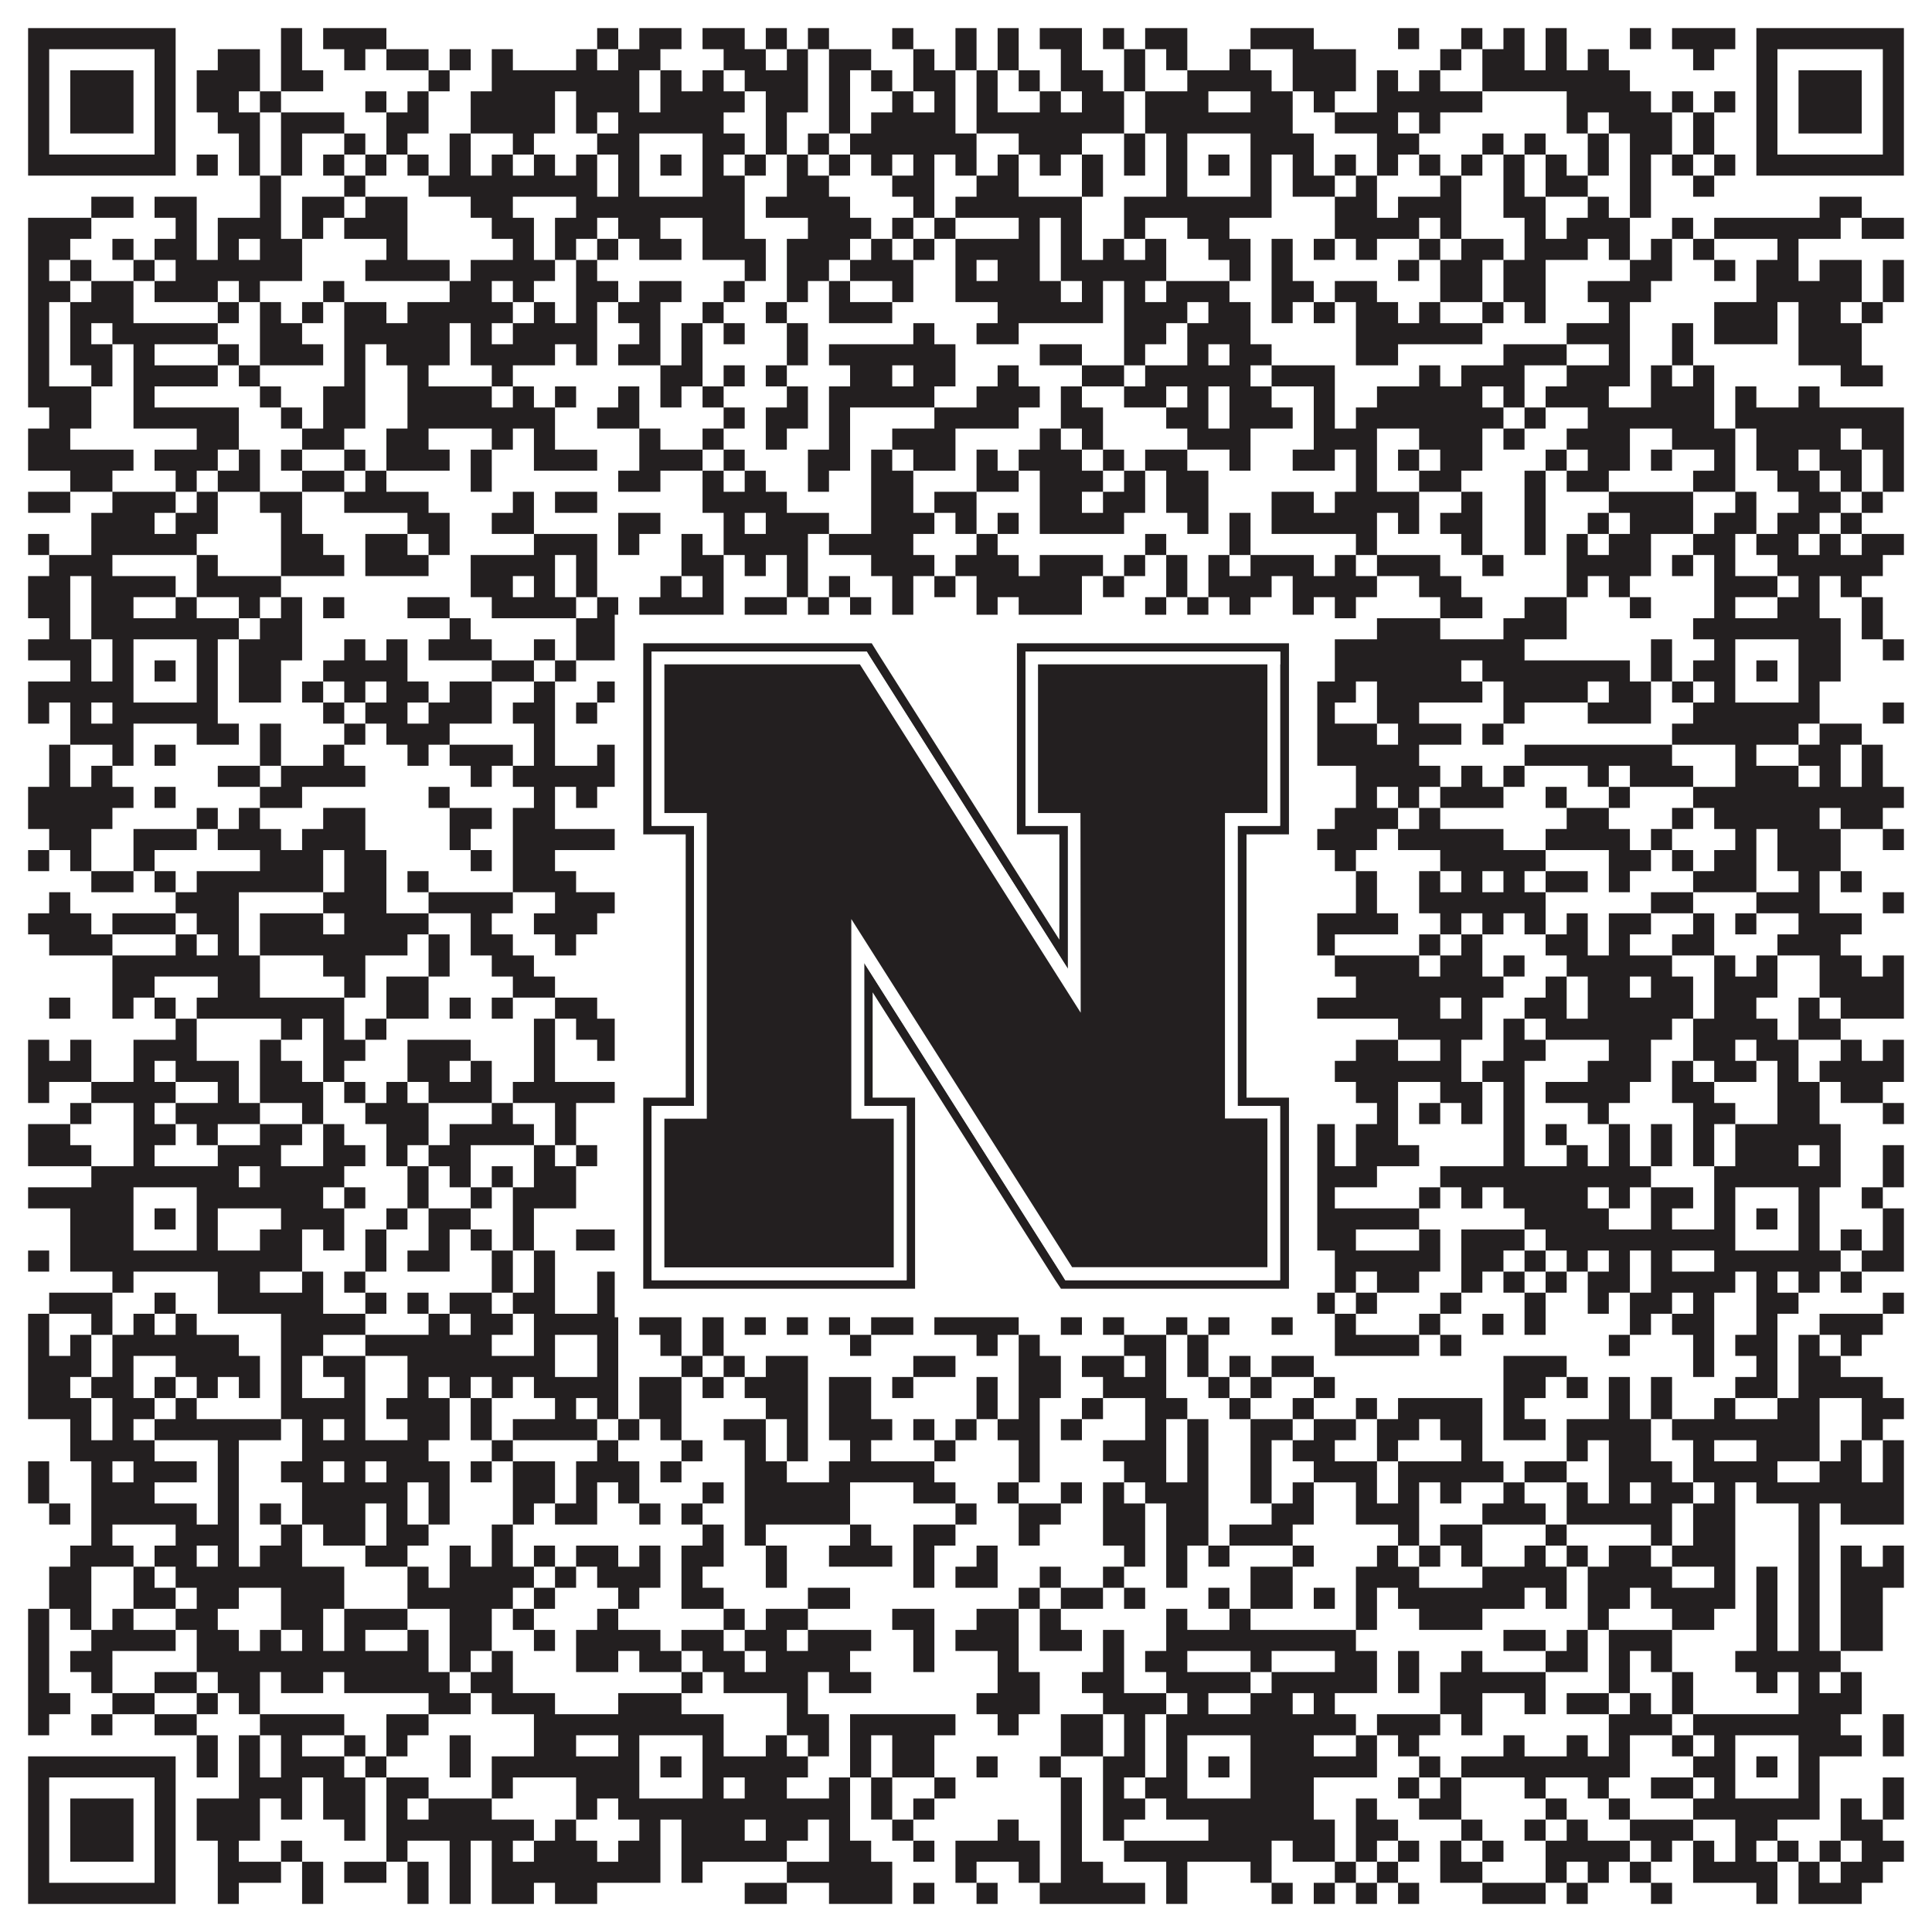 <?xml version="1.0"?>
<svg xmlns="http://www.w3.org/2000/svg" xmlns:xlink="http://www.w3.org/1999/xlink" version="1.1" width="1100px" height="1100px" viewBox="0 0 1100 1100"><rect x="0" y="0" width="1100" height="1100" fill="#ffffff" fill-opacity="1"/><path fill="#231f20" fill-opacity="1" d="M16,16L100,16L100,28L16,28ZM160,16L172,16L172,28L160,28ZM184,16L220,16L220,28L184,28ZM340,16L352,16L352,28L340,28ZM364,16L388,16L388,28L364,28ZM400,16L424,16L424,28L400,28ZM436,16L448,16L448,28L436,28ZM460,16L472,16L472,28L460,28ZM508,16L520,16L520,28L508,28ZM544,16L556,16L556,28L544,28ZM568,16L580,16L580,28L568,28ZM592,16L616,16L616,28L592,28ZM628,16L640,16L640,28L628,28ZM652,16L676,16L676,28L652,28ZM712,16L748,16L748,28L712,28ZM796,16L808,16L808,28L796,28ZM832,16L844,16L844,28L832,28ZM856,16L868,16L868,28L856,28ZM880,16L892,16L892,28L880,28ZM928,16L940,16L940,28L928,28ZM952,16L988,16L988,28L952,28ZM1000,16L1084,16L1084,28L1000,28ZM16,28L28,28L28,40L16,40ZM88,28L100,28L100,40L88,40ZM124,28L148,28L148,40L124,40ZM160,28L172,28L172,40L160,40ZM196,28L208,28L208,40L196,40ZM220,28L244,28L244,40L220,40ZM256,28L268,28L268,40L256,40ZM280,28L292,28L292,40L280,40ZM328,28L340,28L340,40L328,40ZM352,28L376,28L376,40L352,40ZM412,28L436,28L436,40L412,40ZM448,28L460,28L460,40L448,40ZM472,28L496,28L496,40L472,40ZM520,28L532,28L532,40L520,40ZM544,28L556,28L556,40L544,40ZM568,28L580,28L580,40L568,40ZM604,28L616,28L616,40L604,40ZM640,28L652,28L652,40L640,40ZM664,28L676,28L676,40L664,40ZM700,28L712,28L712,40L700,40ZM736,28L772,28L772,40L736,40ZM820,28L832,28L832,40L820,40ZM844,28L868,28L868,40L844,40ZM880,28L892,28L892,40L880,40ZM904,28L916,28L916,40L904,40ZM964,28L976,28L976,40L964,40ZM1000,28L1012,28L1012,40L1000,40ZM1072,28L1084,28L1084,40L1072,40ZM16,40L28,40L28,52L16,52ZM40,40L76,40L76,52L40,52ZM88,40L100,40L100,52L88,52ZM112,40L148,40L148,52L112,52ZM160,40L184,40L184,52L160,52ZM244,40L256,40L256,52L244,52ZM280,40L364,40L364,52L280,52ZM376,40L388,40L388,52L376,52ZM400,40L412,40L412,52L400,52ZM424,40L460,40L460,52L424,52ZM472,40L484,40L484,52L472,52ZM496,40L508,40L508,52L496,52ZM520,40L544,40L544,52L520,52ZM556,40L568,40L568,52L556,52ZM580,40L592,40L592,52L580,52ZM604,40L628,40L628,52L604,52ZM640,40L652,40L652,52L640,52ZM676,40L724,40L724,52L676,52ZM736,40L772,40L772,52L736,52ZM784,40L796,40L796,52L784,52ZM808,40L820,40L820,52L808,52ZM844,40L928,40L928,52L844,52ZM1000,40L1012,40L1012,52L1000,52ZM1024,40L1060,40L1060,52L1024,52ZM1072,40L1084,40L1084,52L1072,52ZM16,52L28,52L28,64L16,64ZM40,52L76,52L76,64L40,64ZM88,52L100,52L100,64L88,64ZM112,52L136,52L136,64L112,64ZM148,52L160,52L160,64L148,64ZM208,52L220,52L220,64L208,64ZM232,52L244,52L244,64L232,64ZM268,52L316,52L316,64L268,64ZM328,52L364,52L364,64L328,64ZM376,52L424,52L424,64L376,64ZM436,52L460,52L460,64L436,64ZM472,52L484,52L484,64L472,64ZM508,52L520,52L520,64L508,64ZM532,52L544,52L544,64L532,64ZM556,52L568,52L568,64L556,64ZM592,52L604,52L604,64L592,64ZM616,52L640,52L640,64L616,64ZM652,52L688,52L688,64L652,64ZM712,52L736,52L736,64L712,64ZM748,52L760,52L760,64L748,64ZM784,52L844,52L844,64L784,64ZM892,52L940,52L940,64L892,64ZM952,52L964,52L964,64L952,64ZM976,52L988,52L988,64L976,64ZM1000,52L1012,52L1012,64L1000,64ZM1024,52L1060,52L1060,64L1024,64ZM1072,52L1084,52L1084,64L1072,64ZM16,64L28,64L28,76L16,76ZM40,64L76,64L76,76L40,76ZM88,64L100,64L100,76L88,76ZM124,64L148,64L148,76L124,76ZM160,64L196,64L196,76L160,76ZM220,64L244,64L244,76L220,76ZM268,64L316,64L316,76L268,76ZM328,64L340,64L340,76L328,76ZM352,64L412,64L412,76L352,76ZM436,64L448,64L448,76L436,76ZM472,64L484,64L484,76L472,76ZM496,64L544,64L544,76L496,76ZM556,64L640,64L640,76L556,76ZM652,64L736,64L736,76L652,76ZM760,64L796,64L796,76L760,76ZM808,64L820,64L820,76L808,76ZM892,64L904,64L904,76L892,76ZM916,64L952,64L952,76L916,76ZM964,64L976,64L976,76L964,76ZM1000,64L1012,64L1012,76L1000,76ZM1024,64L1060,64L1060,76L1024,76ZM1072,64L1084,64L1084,76L1072,76ZM16,76L28,76L28,88L16,88ZM88,76L100,76L100,88L88,88ZM136,76L148,76L148,88L136,88ZM160,76L172,76L172,88L160,88ZM196,76L208,76L208,88L196,88ZM220,76L232,76L232,88L220,88ZM256,76L268,76L268,88L256,88ZM292,76L304,76L304,88L292,88ZM340,76L364,76L364,88L340,88ZM400,76L424,76L424,88L400,88ZM436,76L448,76L448,88L436,88ZM460,76L472,76L472,88L460,88ZM484,76L556,76L556,88L484,88ZM580,76L616,76L616,88L580,88ZM640,76L652,76L652,88L640,88ZM664,76L676,76L676,88L664,88ZM712,76L748,76L748,88L712,88ZM784,76L808,76L808,88L784,88ZM844,76L856,76L856,88L844,88ZM868,76L880,76L880,88L868,88ZM904,76L916,76L916,88L904,88ZM928,76L952,76L952,88L928,88ZM964,76L976,76L976,88L964,88ZM1000,76L1012,76L1012,88L1000,88ZM1072,76L1084,76L1084,88L1072,88ZM16,88L100,88L100,100L16,100ZM112,88L124,88L124,100L112,100ZM136,88L148,88L148,100L136,100ZM160,88L172,88L172,100L160,100ZM184,88L196,88L196,100L184,100ZM208,88L220,88L220,100L208,100ZM232,88L244,88L244,100L232,100ZM256,88L268,88L268,100L256,100ZM280,88L292,88L292,100L280,100ZM304,88L316,88L316,100L304,100ZM328,88L340,88L340,100L328,100ZM352,88L364,88L364,100L352,100ZM376,88L388,88L388,100L376,100ZM400,88L412,88L412,100L400,100ZM424,88L436,88L436,100L424,100ZM448,88L460,88L460,100L448,100ZM472,88L484,88L484,100L472,100ZM496,88L508,88L508,100L496,100ZM520,88L532,88L532,100L520,100ZM544,88L556,88L556,100L544,100ZM568,88L580,88L580,100L568,100ZM592,88L604,88L604,100L592,100ZM616,88L628,88L628,100L616,100ZM640,88L652,88L652,100L640,100ZM664,88L676,88L676,100L664,100ZM688,88L700,88L700,100L688,100ZM712,88L724,88L724,100L712,100ZM736,88L748,88L748,100L736,100ZM760,88L772,88L772,100L760,100ZM784,88L796,88L796,100L784,100ZM808,88L820,88L820,100L808,100ZM832,88L844,88L844,100L832,100ZM856,88L868,88L868,100L856,100ZM880,88L892,88L892,100L880,100ZM904,88L916,88L916,100L904,100ZM928,88L940,88L940,100L928,100ZM952,88L964,88L964,100L952,100ZM976,88L988,88L988,100L976,100ZM1000,88L1084,88L1084,100L1000,100ZM148,100L160,100L160,112L148,112ZM196,100L208,100L208,112L196,112ZM244,100L340,100L340,112L244,112ZM352,100L364,100L364,112L352,112ZM400,100L424,100L424,112L400,112ZM448,100L472,100L472,112L448,112ZM508,100L532,100L532,112L508,112ZM556,100L580,100L580,112L556,112ZM616,100L628,100L628,112L616,112ZM664,100L676,100L676,112L664,112ZM712,100L724,100L724,112L712,112ZM736,100L760,100L760,112L736,112ZM772,100L784,100L784,112L772,112ZM820,100L832,100L832,112L820,112ZM856,100L868,100L868,112L856,112ZM880,100L904,100L904,112L880,112ZM928,100L940,100L940,112L928,112ZM964,100L976,100L976,112L964,112ZM52,112L76,112L76,124L52,124ZM88,112L112,112L112,124L88,124ZM148,112L160,112L160,124L148,124ZM172,112L196,112L196,124L172,124ZM208,112L232,112L232,124L208,124ZM268,112L292,112L292,124L268,124ZM328,112L424,112L424,124L328,124ZM436,112L484,112L484,124L436,124ZM520,112L532,112L532,124L520,124ZM544,112L616,112L616,124L544,124ZM640,112L724,112L724,124L640,124ZM760,112L784,112L784,124L760,124ZM796,112L832,112L832,124L796,124ZM856,112L880,112L880,124L856,124ZM904,112L916,112L916,124L904,124ZM928,112L940,112L940,124L928,124ZM1036,112L1060,112L1060,124L1036,124ZM16,124L52,124L52,136L16,136ZM100,124L112,124L112,136L100,136ZM124,124L160,124L160,136L124,136ZM172,124L184,124L184,136L172,136ZM196,124L232,124L232,136L196,136ZM280,124L304,124L304,136L280,136ZM316,124L340,124L340,136L316,136ZM352,124L376,124L376,136L352,136ZM400,124L424,124L424,136L400,136ZM460,124L496,124L496,136L460,136ZM508,124L520,124L520,136L508,136ZM532,124L544,124L544,136L532,136ZM580,124L592,124L592,136L580,136ZM604,124L616,124L616,136L604,136ZM640,124L652,124L652,136L640,136ZM676,124L700,124L700,136L676,136ZM760,124L808,124L808,136L760,136ZM820,124L832,124L832,136L820,136ZM868,124L880,124L880,136L868,136ZM892,124L928,124L928,136L892,136ZM952,124L964,124L964,136L952,136ZM976,124L1048,124L1048,136L976,136ZM1060,124L1084,124L1084,136L1060,136ZM16,136L40,136L40,148L16,148ZM64,136L76,136L76,148L64,148ZM88,136L112,136L112,148L88,148ZM124,136L136,136L136,148L124,148ZM148,136L172,136L172,148L148,148ZM220,136L232,136L232,148L220,148ZM292,136L304,136L304,148L292,148ZM316,136L328,136L328,148L316,148ZM340,136L352,136L352,148L340,148ZM364,136L388,136L388,148L364,148ZM400,136L436,136L436,148L400,148ZM448,136L484,136L484,148L448,148ZM496,136L508,136L508,148L496,148ZM520,136L532,136L532,148L520,148ZM544,136L592,136L592,148L544,148ZM604,136L616,136L616,148L604,148ZM628,136L640,136L640,148L628,148ZM652,136L664,136L664,148L652,148ZM688,136L712,136L712,148L688,148ZM724,136L736,136L736,148L724,148ZM748,136L760,136L760,148L748,148ZM772,136L784,136L784,148L772,148ZM808,136L820,136L820,148L808,148ZM832,136L856,136L856,148L832,148ZM868,136L904,136L904,148L868,148ZM916,136L928,136L928,148L916,148ZM940,136L952,136L952,148L940,148ZM964,136L976,136L976,148L964,148ZM1012,136L1024,136L1024,148L1012,148ZM16,148L28,148L28,160L16,160ZM40,148L52,148L52,160L40,160ZM76,148L88,148L88,160L76,160ZM100,148L172,148L172,160L100,160ZM208,148L256,148L256,160L208,160ZM268,148L316,148L316,160L268,160ZM328,148L340,148L340,160L328,160ZM424,148L436,148L436,160L424,160ZM448,148L472,148L472,160L448,160ZM484,148L520,148L520,160L484,160ZM544,148L556,148L556,160L544,160ZM568,148L592,148L592,160L568,160ZM604,148L664,148L664,160L604,160ZM700,148L712,148L712,160L700,160ZM724,148L736,148L736,160L724,160ZM796,148L808,148L808,160L796,160ZM820,148L844,148L844,160L820,160ZM856,148L880,148L880,160L856,160ZM928,148L952,148L952,160L928,160ZM976,148L988,148L988,160L976,160ZM1000,148L1024,148L1024,160L1000,160ZM1036,148L1060,148L1060,160L1036,160ZM1072,148L1084,148L1084,160L1072,160ZM16,160L40,160L40,172L16,172ZM52,160L76,160L76,172L52,172ZM88,160L124,160L124,172L88,172ZM136,160L148,160L148,172L136,172ZM184,160L196,160L196,172L184,172ZM256,160L280,160L280,172L256,172ZM292,160L304,160L304,172L292,172ZM328,160L352,160L352,172L328,172ZM364,160L388,160L388,172L364,172ZM412,160L424,160L424,172L412,172ZM448,160L460,160L460,172L448,172ZM472,160L484,160L484,172L472,172ZM508,160L520,160L520,172L508,172ZM544,160L604,160L604,172L544,172ZM616,160L628,160L628,172L616,172ZM640,160L652,160L652,172L640,172ZM664,160L700,160L700,172L664,172ZM724,160L748,160L748,172L724,172ZM760,160L784,160L784,172L760,172ZM820,160L844,160L844,172L820,172ZM856,160L880,160L880,172L856,172ZM904,160L940,160L940,172L904,172ZM1000,160L1060,160L1060,172L1000,172ZM1072,160L1084,160L1084,172L1072,172ZM16,172L28,172L28,184L16,184ZM40,172L76,172L76,184L40,184ZM124,172L136,172L136,184L124,184ZM148,172L160,172L160,184L148,184ZM172,172L184,172L184,184L172,184ZM196,172L220,172L220,184L196,184ZM232,172L292,172L292,184L232,184ZM304,172L316,172L316,184L304,184ZM328,172L340,172L340,184L328,184ZM352,172L376,172L376,184L352,184ZM400,172L412,172L412,184L400,184ZM436,172L448,172L448,184L436,184ZM472,172L508,172L508,184L472,184ZM568,172L628,172L628,184L568,184ZM640,172L676,172L676,184L640,184ZM688,172L712,172L712,184L688,184ZM724,172L736,172L736,184L724,184ZM748,172L760,172L760,184L748,184ZM772,172L796,172L796,184L772,184ZM808,172L820,172L820,184L808,184ZM844,172L856,172L856,184L844,184ZM868,172L880,172L880,184L868,184ZM916,172L928,172L928,184L916,184ZM976,172L1012,172L1012,184L976,184ZM1024,172L1048,172L1048,184L1024,184ZM1060,172L1072,172L1072,184L1060,184ZM16,184L28,184L28,196L16,196ZM40,184L52,184L52,196L40,196ZM64,184L124,184L124,196L64,196ZM148,184L172,184L172,196L148,196ZM196,184L256,184L256,196L196,196ZM268,184L280,184L280,196L268,196ZM292,184L340,184L340,196L292,196ZM364,184L376,184L376,196L364,196ZM388,184L400,184L400,196L388,196ZM412,184L424,184L424,196L412,196ZM448,184L460,184L460,196L448,196ZM520,184L532,184L532,196L520,196ZM556,184L580,184L580,196L556,196ZM640,184L664,184L664,196L640,196ZM676,184L712,184L712,196L676,196ZM772,184L844,184L844,196L772,196ZM892,184L928,184L928,196L892,196ZM952,184L964,184L964,196L952,196ZM976,184L1012,184L1012,196L976,196ZM1024,184L1060,184L1060,196L1024,196ZM16,196L28,196L28,208L16,208ZM40,196L64,196L64,208L40,208ZM76,196L88,196L88,208L76,208ZM124,196L136,196L136,208L124,208ZM148,196L184,196L184,208L148,208ZM196,196L208,196L208,208L196,208ZM220,196L256,196L256,208L220,208ZM268,196L316,196L316,208L268,208ZM328,196L340,196L340,208L328,208ZM352,196L376,196L376,208L352,208ZM388,196L400,196L400,208L388,208ZM448,196L460,196L460,208L448,208ZM472,196L544,196L544,208L472,208ZM592,196L616,196L616,208L592,208ZM640,196L652,196L652,208L640,208ZM676,196L688,196L688,208L676,208ZM700,196L724,196L724,208L700,208ZM772,196L796,196L796,208L772,208ZM856,196L892,196L892,208L856,208ZM916,196L928,196L928,208L916,208ZM952,196L964,196L964,208L952,208ZM1024,196L1060,196L1060,208L1024,208ZM16,208L28,208L28,220L16,220ZM52,208L64,208L64,220L52,220ZM76,208L124,208L124,220L76,220ZM136,208L148,208L148,220L136,220ZM196,208L208,208L208,220L196,220ZM232,208L244,208L244,220L232,220ZM280,208L292,208L292,220L280,220ZM376,208L400,208L400,220L376,220ZM412,208L424,208L424,220L412,220ZM436,208L448,208L448,220L436,220ZM484,208L508,208L508,220L484,220ZM520,208L544,208L544,220L520,220ZM568,208L580,208L580,220L568,220ZM616,208L640,208L640,220L616,220ZM652,208L712,208L712,220L652,220ZM724,208L760,208L760,220L724,220ZM808,208L820,208L820,220L808,220ZM832,208L868,208L868,220L832,220ZM892,208L928,208L928,220L892,220ZM940,208L952,208L952,220L940,220ZM964,208L976,208L976,220L964,220ZM1048,208L1072,208L1072,220L1048,220ZM16,220L52,220L52,232L16,232ZM76,220L88,220L88,232L76,232ZM148,220L160,220L160,232L148,232ZM184,220L208,220L208,232L184,232ZM232,220L280,220L280,232L232,232ZM292,220L304,220L304,232L292,232ZM316,220L328,220L328,232L316,232ZM352,220L364,220L364,232L352,232ZM376,220L388,220L388,232L376,232ZM400,220L412,220L412,232L400,232ZM448,220L460,220L460,232L448,232ZM472,220L532,220L532,232L472,232ZM556,220L592,220L592,232L556,232ZM604,220L616,220L616,232L604,232ZM640,220L664,220L664,232L640,232ZM676,220L688,220L688,232L676,232ZM700,220L724,220L724,232L700,232ZM748,220L760,220L760,232L748,232ZM784,220L844,220L844,232L784,232ZM856,220L868,220L868,232L856,232ZM880,220L916,220L916,232L880,232ZM940,220L976,220L976,232L940,232ZM988,220L1000,220L1000,232L988,232ZM1024,220L1036,220L1036,232L1024,232ZM28,232L52,232L52,244L28,244ZM76,232L136,232L136,244L76,244ZM160,232L172,232L172,244L160,244ZM184,232L208,232L208,244L184,244ZM232,232L316,232L316,244L232,244ZM340,232L364,232L364,244L340,244ZM412,232L424,232L424,244L412,244ZM436,232L460,232L460,244L436,244ZM472,232L484,232L484,244L472,244ZM532,232L580,232L580,244L532,244ZM604,232L628,232L628,244L604,244ZM664,232L688,232L688,244L664,244ZM700,232L736,232L736,244L700,244ZM748,232L760,232L760,244L748,244ZM772,232L856,232L856,244L772,244ZM868,232L880,232L880,244L868,244ZM904,232L976,232L976,244L904,244ZM988,232L1084,232L1084,244L988,244ZM16,244L40,244L40,256L16,256ZM112,244L136,244L136,256L112,256ZM172,244L196,244L196,256L172,256ZM220,244L244,244L244,256L220,256ZM280,244L292,244L292,256L280,256ZM304,244L316,244L316,256L304,256ZM364,244L376,244L376,256L364,256ZM400,244L412,244L412,256L400,256ZM436,244L448,244L448,256L436,256ZM472,244L484,244L484,256L472,256ZM508,244L544,244L544,256L508,256ZM592,244L604,244L604,256L592,256ZM616,244L628,244L628,256L616,256ZM676,244L712,244L712,256L676,256ZM748,244L784,244L784,256L748,256ZM808,244L844,244L844,256L808,256ZM856,244L868,244L868,256L856,256ZM892,244L928,244L928,256L892,256ZM952,244L988,244L988,256L952,256ZM1000,244L1048,244L1048,256L1000,256ZM1060,244L1084,244L1084,256L1060,256ZM16,256L76,256L76,268L16,268ZM88,256L124,256L124,268L88,268ZM136,256L148,256L148,268L136,268ZM160,256L172,256L172,268L160,268ZM196,256L208,256L208,268L196,268ZM220,256L256,256L256,268L220,268ZM268,256L280,256L280,268L268,268ZM304,256L340,256L340,268L304,268ZM364,256L400,256L400,268L364,268ZM412,256L424,256L424,268L412,268ZM460,256L484,256L484,268L460,268ZM496,256L508,256L508,268L496,268ZM520,256L544,256L544,268L520,268ZM556,256L568,256L568,268L556,268ZM580,256L616,256L616,268L580,268ZM628,256L640,256L640,268L628,268ZM652,256L676,256L676,268L652,268ZM700,256L712,256L712,268L700,268ZM736,256L760,256L760,268L736,268ZM772,256L784,256L784,268L772,268ZM796,256L808,256L808,268L796,268ZM820,256L844,256L844,268L820,268ZM880,256L892,256L892,268L880,268ZM904,256L928,256L928,268L904,268ZM940,256L952,256L952,268L940,268ZM976,256L988,256L988,268L976,268ZM1000,256L1024,256L1024,268L1000,268ZM1036,256L1060,256L1060,268L1036,268ZM1072,256L1084,256L1084,268L1072,268ZM40,268L64,268L64,280L40,280ZM100,268L112,268L112,280L100,280ZM124,268L148,268L148,280L124,280ZM172,268L196,268L196,280L172,280ZM208,268L220,268L220,280L208,280ZM268,268L280,268L280,280L268,280ZM352,268L376,268L376,280L352,280ZM400,268L412,268L412,280L400,280ZM424,268L436,268L436,280L424,280ZM460,268L472,268L472,280L460,280ZM496,268L520,268L520,280L496,280ZM556,268L580,268L580,280L556,280ZM592,268L628,268L628,280L592,280ZM640,268L652,268L652,280L640,280ZM664,268L688,268L688,280L664,280ZM772,268L784,268L784,280L772,280ZM808,268L832,268L832,280L808,280ZM868,268L880,268L880,280L868,280ZM892,268L916,268L916,280L892,280ZM964,268L988,268L988,280L964,280ZM1012,268L1036,268L1036,280L1012,280ZM1048,268L1060,268L1060,280L1048,280ZM1072,268L1084,268L1084,280L1072,280ZM16,280L40,280L40,292L16,292ZM64,280L100,280L100,292L64,292ZM112,280L124,280L124,292L112,292ZM148,280L172,280L172,292L148,292ZM196,280L244,280L244,292L196,292ZM292,280L304,280L304,292L292,292ZM316,280L340,280L340,292L316,292ZM400,280L448,280L448,292L400,292ZM496,280L520,280L520,292L496,292ZM532,280L556,280L556,292L532,292ZM592,280L616,280L616,292L592,292ZM628,280L652,280L652,292L628,292ZM664,280L688,280L688,292L664,292ZM724,280L748,280L748,292L724,292ZM760,280L808,280L808,292L760,292ZM832,280L844,280L844,292L832,292ZM868,280L880,280L880,292L868,292ZM916,280L964,280L964,292L916,292ZM988,280L1000,280L1000,292L988,292ZM1024,280L1048,280L1048,292L1024,292ZM1060,280L1072,280L1072,292L1060,292ZM52,292L88,292L88,304L52,304ZM100,292L124,292L124,304L100,304ZM160,292L172,292L172,304L160,304ZM232,292L256,292L256,304L232,304ZM280,292L304,292L304,304L280,304ZM352,292L376,292L376,304L352,304ZM412,292L424,292L424,304L412,304ZM436,292L472,292L472,304L436,304ZM496,292L532,292L532,304L496,304ZM544,292L556,292L556,304L544,304ZM568,292L580,292L580,304L568,304ZM592,292L640,292L640,304L592,304ZM676,292L688,292L688,304L676,304ZM700,292L712,292L712,304L700,304ZM724,292L784,292L784,304L724,304ZM796,292L808,292L808,304L796,304ZM820,292L844,292L844,304L820,304ZM868,292L880,292L880,304L868,304ZM904,292L916,292L916,304L904,304ZM928,292L964,292L964,304L928,304ZM976,292L1000,292L1000,304L976,304ZM1012,292L1036,292L1036,304L1012,304ZM1048,292L1060,292L1060,304L1048,304ZM16,304L28,304L28,316L16,316ZM52,304L112,304L112,316L52,316ZM160,304L184,304L184,316L160,316ZM208,304L232,304L232,316L208,316ZM244,304L256,304L256,316L244,316ZM304,304L340,304L340,316L304,316ZM352,304L364,304L364,316L352,316ZM388,304L400,304L400,316L388,316ZM412,304L460,304L460,316L412,316ZM472,304L520,304L520,316L472,316ZM556,304L568,304L568,316L556,316ZM652,304L664,304L664,316L652,316ZM700,304L712,304L712,316L700,316ZM772,304L784,304L784,316L772,316ZM832,304L844,304L844,316L832,316ZM868,304L880,304L880,316L868,316ZM892,304L904,304L904,316L892,316ZM916,304L940,304L940,316L916,316ZM964,304L988,304L988,316L964,316ZM1000,304L1024,304L1024,316L1000,316ZM1036,304L1048,304L1048,316L1036,316ZM1060,304L1084,304L1084,316L1060,316ZM28,316L64,316L64,328L28,328ZM112,316L124,316L124,328L112,328ZM160,316L196,316L196,328L160,328ZM208,316L244,316L244,328L208,328ZM268,316L316,316L316,328L268,328ZM328,316L340,316L340,328L328,328ZM388,316L412,316L412,328L388,328ZM424,316L436,316L436,328L424,328ZM448,316L460,316L460,328L448,328ZM496,316L532,316L532,328L496,328ZM544,316L580,316L580,328L544,328ZM592,316L628,316L628,328L592,328ZM640,316L652,316L652,328L640,328ZM664,316L676,316L676,328L664,328ZM688,316L700,316L700,328L688,328ZM712,316L748,316L748,328L712,328ZM760,316L772,316L772,328L760,328ZM784,316L820,316L820,328L784,328ZM844,316L856,316L856,328L844,328ZM892,316L940,316L940,328L892,328ZM952,316L964,316L964,328L952,328ZM976,316L988,316L988,328L976,328ZM1012,316L1072,316L1072,328L1012,328ZM16,328L40,328L40,340L16,340ZM52,328L100,328L100,340L52,340ZM112,328L160,328L160,340L112,340ZM268,328L292,328L292,340L268,340ZM304,328L316,328L316,340L304,340ZM328,328L340,328L340,340L328,340ZM376,328L388,328L388,340L376,340ZM400,328L412,328L412,340L400,340ZM448,328L460,328L460,340L448,340ZM472,328L484,328L484,340L472,340ZM508,328L520,328L520,340L508,340ZM532,328L544,328L544,340L532,340ZM556,328L616,328L616,340L556,340ZM628,328L640,328L640,340L628,340ZM664,328L676,328L676,340L664,340ZM688,328L724,328L724,340L688,340ZM736,328L784,328L784,340L736,340ZM808,328L832,328L832,340L808,340ZM892,328L904,328L904,340L892,340ZM916,328L928,328L928,340L916,340ZM976,328L1012,328L1012,340L976,340ZM1024,328L1036,328L1036,340L1024,340ZM1048,328L1060,328L1060,340L1048,340ZM16,340L40,340L40,352L16,352ZM52,340L76,340L76,352L52,352ZM100,340L112,340L112,352L100,352ZM136,340L148,340L148,352L136,352ZM160,340L172,340L172,352L160,352ZM184,340L196,340L196,352L184,352ZM232,340L256,340L256,352L232,352ZM280,340L328,340L328,352L280,352ZM340,340L352,340L352,352L340,352ZM364,340L412,340L412,352L364,352ZM424,340L448,340L448,352L424,352ZM460,340L472,340L472,352L460,352ZM484,340L496,340L496,352L484,352ZM508,340L520,340L520,352L508,352ZM556,340L568,340L568,352L556,352ZM580,340L616,340L616,352L580,352ZM652,340L664,340L664,352L652,352ZM676,340L688,340L688,352L676,352ZM700,340L712,340L712,352L700,352ZM736,340L748,340L748,352L736,352ZM760,340L772,340L772,352L760,352ZM820,340L844,340L844,352L820,352ZM868,340L892,340L892,352L868,352ZM928,340L940,340L940,352L928,352ZM976,340L988,340L988,352L976,352ZM1012,340L1036,340L1036,352L1012,352ZM1060,340L1072,340L1072,352L1060,352ZM28,352L40,352L40,364L28,364ZM52,352L136,352L136,364L52,364ZM148,352L172,352L172,364L148,364ZM256,352L268,352L268,364L256,364ZM328,352L424,352L424,364L328,364ZM436,352L448,352L448,364L436,364ZM460,352L484,352L484,364L460,364ZM508,352L520,352L520,364L508,364ZM532,352L544,352L544,364L532,364ZM568,352L592,352L592,364L568,364ZM628,352L652,352L652,364L628,364ZM664,352L736,352L736,364L664,364ZM784,352L820,352L820,364L784,364ZM856,352L892,352L892,364L856,364ZM964,352L1048,352L1048,364L964,364ZM1060,352L1072,352L1072,364L1060,364ZM16,364L52,364L52,376L16,376ZM64,364L76,364L76,376L64,376ZM112,364L124,364L124,376L112,376ZM136,364L172,364L172,376L136,376ZM196,364L208,364L208,376L196,376ZM220,364L232,364L232,376L220,376ZM244,364L280,364L280,376L244,376ZM304,364L316,364L316,376L304,376ZM328,364L364,364L364,376L328,376ZM400,364L412,364L412,376L400,376ZM424,364L436,364L436,376L424,376ZM472,364L484,364L484,376L472,376ZM496,364L508,364L508,376L496,376ZM532,364L556,364L556,376L532,376ZM604,364L628,364L628,376L604,376ZM664,364L676,364L676,376L664,376ZM712,364L724,364L724,376L712,376ZM760,364L868,364L868,376L760,376ZM940,364L952,364L952,376L940,376ZM976,364L988,364L988,376L976,376ZM1024,364L1048,364L1048,376L1024,376ZM1072,364L1084,364L1084,376L1072,376ZM40,376L52,376L52,388L40,388ZM64,376L76,376L76,388L64,388ZM88,376L100,376L100,388L88,388ZM112,376L124,376L124,388L112,388ZM136,376L160,376L160,388L136,388ZM184,376L232,376L232,388L184,388ZM280,376L304,376L304,388L280,388ZM316,376L328,376L328,388L316,388ZM352,376L364,376L364,388L352,388ZM376,376L388,376L388,388L376,388ZM400,376L448,376L448,388L400,388ZM460,376L472,376L472,388L460,388ZM508,376L520,376L520,388L508,388ZM544,376L568,376L568,388L544,388ZM580,376L604,376L604,388L580,388ZM628,376L640,376L640,388L628,388ZM652,376L676,376L676,388L652,388ZM688,376L700,376L700,388L688,388ZM712,376L736,376L736,388L712,388ZM760,376L832,376L832,388L760,388ZM844,376L928,376L928,388L844,388ZM940,376L952,376L952,388L940,388ZM964,376L988,376L988,388L964,388ZM1000,376L1012,376L1012,388L1000,388ZM1024,376L1048,376L1048,388L1024,388ZM16,388L76,388L76,400L16,400ZM112,388L124,388L124,400L112,400ZM136,388L160,388L160,400L136,400ZM172,388L184,388L184,400L172,400ZM196,388L208,388L208,400L196,400ZM220,388L244,388L244,400L220,400ZM256,388L280,388L280,400L256,400ZM304,388L316,388L316,400L304,400ZM340,388L364,388L364,400L340,400ZM400,388L448,388L448,400L400,400ZM460,388L472,388L472,400L460,400ZM520,388L568,388L568,400L520,400ZM616,388L628,388L628,400L616,400ZM640,388L676,388L676,400L640,400ZM712,388L724,388L724,400L712,400ZM748,388L772,388L772,400L748,400ZM784,388L844,388L844,400L784,400ZM856,388L904,388L904,400L856,400ZM916,388L940,388L940,400L916,400ZM952,388L964,388L964,400L952,400ZM976,388L988,388L988,400L976,400ZM1024,388L1036,388L1036,400L1024,400ZM16,400L28,400L28,412L16,412ZM40,400L52,400L52,412L40,412ZM64,400L124,400L124,412L64,412ZM184,400L196,400L196,412L184,412ZM208,400L232,400L232,412L208,412ZM244,400L280,400L280,412L244,412ZM292,400L316,400L316,412L292,412ZM328,400L340,400L340,412L328,412ZM352,400L412,400L412,412L352,412ZM424,400L436,400L436,412L424,412ZM484,400L496,400L496,412L484,412ZM508,400L532,400L532,412L508,412ZM580,400L592,400L592,412L580,412ZM640,400L652,400L652,412L640,412ZM664,400L724,400L724,412L664,412ZM736,400L760,400L760,412L736,412ZM784,400L808,400L808,412L784,412ZM856,400L868,400L868,412L856,412ZM904,400L940,400L940,412L904,412ZM964,400L1036,400L1036,412L964,412ZM1072,400L1084,400L1084,412L1072,412ZM40,412L76,412L76,424L40,424ZM112,412L136,412L136,424L112,424ZM148,412L160,412L160,424L148,424ZM196,412L208,412L208,424L196,424ZM220,412L256,412L256,424L220,424ZM304,412L316,412L316,424L304,424ZM352,412L364,412L364,424L352,424ZM376,412L388,412L388,424L376,424ZM412,412L448,412L448,424L412,424ZM472,412L484,412L484,424L472,424ZM520,412L532,412L532,424L520,424ZM544,412L556,412L556,424L544,424ZM592,412L616,412L616,424L592,424ZM628,412L640,412L640,424L628,424ZM652,412L676,412L676,424L652,424ZM688,412L724,412L724,424L688,424ZM748,412L784,412L784,424L748,424ZM796,412L832,412L832,424L796,424ZM844,412L856,412L856,424L844,424ZM952,412L1024,412L1024,424L952,424ZM1036,412L1060,412L1060,424L1036,424ZM28,424L40,424L40,436L28,436ZM64,424L76,424L76,436L64,436ZM88,424L100,424L100,436L88,436ZM148,424L160,424L160,436L148,436ZM184,424L196,424L196,436L184,436ZM232,424L244,424L244,436L232,436ZM256,424L292,424L292,436L256,436ZM304,424L316,424L316,436L304,436ZM340,424L352,424L352,436L340,436ZM364,424L388,424L388,436L364,436ZM424,424L448,424L448,436L424,436ZM484,424L496,424L496,436L484,436ZM508,424L520,424L520,436L508,436ZM544,424L580,424L580,436L544,436ZM592,424L604,424L604,436L592,436ZM628,424L808,424L808,436L628,436ZM868,424L952,424L952,436L868,436ZM988,424L1000,424L1000,436L988,436ZM1024,424L1048,424L1048,436L1024,436ZM1060,424L1072,424L1072,436L1060,436ZM28,436L40,436L40,448L28,448ZM52,436L64,436L64,448L52,448ZM124,436L148,436L148,448L124,448ZM160,436L208,436L208,448L160,448ZM268,436L280,436L280,448L268,448ZM292,436L364,436L364,448L292,448ZM376,436L436,436L436,448L376,448ZM460,436L484,436L484,448L460,448ZM496,436L520,436L520,448L496,448ZM544,436L556,436L556,448L544,448ZM592,436L604,436L604,448L592,448ZM640,436L664,436L664,448L640,448ZM700,436L712,436L712,448L700,448ZM736,436L748,436L748,448L736,448ZM772,436L820,436L820,448L772,448ZM832,436L844,436L844,448L832,448ZM856,436L868,436L868,448L856,448ZM904,436L916,436L916,448L904,448ZM928,436L964,436L964,448L928,448ZM988,436L1024,436L1024,448L988,448ZM1036,436L1048,436L1048,448L1036,448ZM1060,436L1072,436L1072,448L1060,448ZM16,448L76,448L76,460L16,460ZM88,448L100,448L100,460L88,460ZM148,448L172,448L172,460L148,460ZM244,448L256,448L256,460L244,460ZM304,448L316,448L316,460L304,460ZM328,448L340,448L340,460L328,460ZM352,448L364,448L364,460L352,460ZM388,448L424,448L424,460L388,460ZM436,448L496,448L496,460L436,460ZM508,448L556,448L556,460L508,460ZM580,448L628,448L628,460L580,460ZM676,448L688,448L688,460L676,460ZM712,448L724,448L724,460L712,460ZM772,448L784,448L784,460L772,460ZM796,448L808,448L808,460L796,460ZM820,448L856,448L856,460L820,460ZM880,448L892,448L892,460L880,460ZM916,448L928,448L928,460L916,460ZM964,448L1084,448L1084,460L964,460ZM16,460L64,460L64,472L16,472ZM112,460L124,460L124,472L112,472ZM136,460L148,460L148,472L136,472ZM184,460L208,460L208,472L184,472ZM256,460L280,460L280,472L256,472ZM292,460L316,460L316,472L292,472ZM352,460L364,460L364,472L352,472ZM376,460L388,460L388,472L376,472ZM412,460L424,460L424,472L412,472ZM436,460L484,460L484,472L436,472ZM496,460L544,460L544,472L496,472ZM568,460L580,460L580,472L568,472ZM592,460L616,460L616,472L592,472ZM628,460L640,460L640,472L628,472ZM664,460L676,460L676,472L664,472ZM688,460L736,460L736,472L688,472ZM760,460L796,460L796,472L760,472ZM808,460L820,460L820,472L808,472ZM892,460L916,460L916,472L892,472ZM952,460L964,460L964,472L952,472ZM976,460L1036,460L1036,472L976,472ZM1048,460L1072,460L1072,472L1048,472ZM28,472L52,472L52,484L28,484ZM76,472L112,472L112,484L76,484ZM124,472L160,472L160,484L124,484ZM172,472L208,472L208,484L172,484ZM256,472L268,472L268,484L256,484ZM292,472L352,472L352,484L292,484ZM388,472L400,472L400,484L388,484ZM436,472L448,472L448,484L436,484ZM508,472L544,472L544,484L508,484ZM556,472L592,472L592,484L556,484ZM604,472L616,472L616,484L604,484ZM640,472L652,472L652,484L640,484ZM700,472L724,472L724,484L700,484ZM736,472L784,472L784,484L736,484ZM796,472L856,472L856,484L796,484ZM880,472L928,472L928,484L880,484ZM940,472L952,472L952,484L940,484ZM988,472L1000,472L1000,484L988,484ZM1012,472L1048,472L1048,484L1012,484ZM1072,472L1084,472L1084,484L1072,484ZM16,484L28,484L28,496L16,496ZM40,484L52,484L52,496L40,496ZM76,484L88,484L88,496L76,496ZM148,484L184,484L184,496L148,496ZM196,484L220,484L220,496L196,496ZM268,484L280,484L280,496L268,496ZM292,484L316,484L316,496L292,496ZM376,484L388,484L388,496L376,496ZM448,484L496,484L496,496L448,496ZM508,484L520,484L520,496L508,496ZM532,484L556,484L556,496L532,496ZM568,484L580,484L580,496L568,496ZM592,484L604,484L604,496L592,496ZM676,484L700,484L700,496L676,496ZM724,484L748,484L748,496L724,496ZM760,484L772,484L772,496L760,496ZM820,484L880,484L880,496L820,496ZM916,484L940,484L940,496L916,496ZM952,484L964,484L964,496L952,496ZM976,484L1000,484L1000,496L976,496ZM1012,484L1048,484L1048,496L1012,496ZM52,496L76,496L76,508L52,508ZM88,496L100,496L100,508L88,508ZM112,496L184,496L184,508L112,508ZM196,496L220,496L220,508L196,508ZM232,496L244,496L244,508L232,508ZM292,496L328,496L328,508L292,508ZM352,496L388,496L388,508L352,508ZM412,496L448,496L448,508L412,508ZM460,496L472,496L472,508L460,508ZM484,496L520,496L520,508L484,508ZM544,496L568,496L568,508L544,508ZM580,496L592,496L592,508L580,508ZM604,496L616,496L616,508L604,508ZM628,496L652,496L652,508L628,508ZM664,496L676,496L676,508L664,508ZM688,496L700,496L700,508L688,508ZM712,496L736,496L736,508L712,508ZM772,496L784,496L784,508L772,508ZM808,496L820,496L820,508L808,508ZM832,496L844,496L844,508L832,508ZM856,496L868,496L868,508L856,508ZM880,496L904,496L904,508L880,508ZM916,496L928,496L928,508L916,508ZM964,496L1000,496L1000,508L964,508ZM1024,496L1036,496L1036,508L1024,508ZM1048,496L1060,496L1060,508L1048,508ZM28,508L40,508L40,520L28,520ZM100,508L136,508L136,520L100,520ZM184,508L220,508L220,520L184,520ZM244,508L292,508L292,520L244,520ZM316,508L376,508L376,520L316,520ZM388,508L436,508L436,520L388,520ZM448,508L460,508L460,520L448,520ZM472,508L484,508L484,520L472,520ZM508,508L544,508L544,520L508,520ZM592,508L616,508L616,520L592,520ZM652,508L664,508L664,520L652,520ZM676,508L688,508L688,520L676,520ZM712,508L736,508L736,520L712,520ZM772,508L784,508L784,520L772,520ZM808,508L880,508L880,520L808,520ZM940,508L964,508L964,520L940,520ZM1000,508L1036,508L1036,520L1000,520ZM1072,508L1084,508L1084,520L1072,520ZM16,520L52,520L52,532L16,532ZM64,520L100,520L100,532L64,532ZM112,520L136,520L136,532L112,532ZM148,520L184,520L184,532L148,532ZM196,520L244,520L244,532L196,532ZM268,520L280,520L280,532L268,532ZM304,520L340,520L340,532L304,532ZM352,520L376,520L376,532L352,532ZM388,520L412,520L412,532L388,532ZM460,520L484,520L484,532L460,532ZM508,520L544,520L544,532L508,532ZM592,520L616,520L616,532L592,532ZM652,520L664,520L664,532L652,532ZM700,520L712,520L712,532L700,532ZM724,520L796,520L796,532L724,532ZM820,520L832,520L832,532L820,532ZM844,520L856,520L856,532L844,532ZM868,520L880,520L880,532L868,532ZM892,520L904,520L904,532L892,532ZM916,520L940,520L940,532L916,532ZM964,520L976,520L976,532L964,532ZM988,520L1000,520L1000,532L988,532ZM1024,520L1060,520L1060,532L1024,532ZM28,532L64,532L64,544L28,544ZM100,532L112,532L112,544L100,544ZM124,532L136,532L136,544L124,544ZM148,532L232,532L232,544L148,544ZM244,532L256,532L256,544L244,544ZM268,532L292,532L292,544L268,544ZM316,532L328,532L328,544L316,544ZM364,532L376,532L376,544L364,544ZM400,532L412,532L412,544L400,544ZM424,532L460,532L460,544L424,544ZM472,532L484,532L484,544L472,544ZM508,532L520,532L520,544L508,544ZM556,532L568,532L568,544L556,544ZM580,532L592,532L592,544L580,544ZM604,532L640,532L640,544L604,544ZM652,532L664,532L664,544L652,544ZM676,532L688,532L688,544L676,544ZM700,532L736,532L736,544L700,544ZM748,532L760,532L760,544L748,544ZM808,532L820,532L820,544L808,544ZM832,532L844,532L844,544L832,544ZM880,532L904,532L904,544L880,544ZM916,532L928,532L928,544L916,544ZM952,532L976,532L976,544L952,544ZM1012,532L1048,532L1048,544L1012,544ZM64,544L148,544L148,556L64,556ZM184,544L208,544L208,556L184,556ZM244,544L256,544L256,556L244,556ZM280,544L304,544L304,556L280,556ZM364,544L388,544L388,556L364,556ZM424,544L460,544L460,556L424,556ZM520,544L544,544L544,556L520,556ZM556,544L604,544L604,556L556,556ZM628,544L748,544L748,556L628,556ZM760,544L808,544L808,556L760,556ZM820,544L844,544L844,556L820,556ZM856,544L868,544L868,556L856,556ZM892,544L952,544L952,556L892,556ZM976,544L988,544L988,556L976,556ZM1000,544L1012,544L1012,556L1000,556ZM1036,544L1060,544L1060,556L1036,556ZM1072,544L1084,544L1084,556L1072,556ZM64,556L88,556L88,568L64,568ZM124,556L148,556L148,568L124,568ZM196,556L208,556L208,568L196,568ZM220,556L244,556L244,568L220,568ZM292,556L316,556L316,568L292,568ZM352,556L400,556L400,568L352,568ZM412,556L448,556L448,568L412,568ZM496,556L508,556L508,568L496,568ZM520,556L532,556L532,568L520,568ZM556,556L580,556L580,568L556,568ZM604,556L616,556L616,568L604,568ZM640,556L652,556L652,568L640,568ZM664,556L688,556L688,568L664,568ZM700,556L712,556L712,568L700,568ZM772,556L856,556L856,568L772,568ZM880,556L892,556L892,568L880,568ZM904,556L928,556L928,568L904,568ZM940,556L964,556L964,568L940,568ZM976,556L1012,556L1012,568L976,568ZM1036,556L1084,556L1084,568L1036,568ZM28,568L40,568L40,580L28,580ZM64,568L76,568L76,580L64,580ZM88,568L100,568L100,580L88,580ZM112,568L196,568L196,580L112,580ZM220,568L244,568L244,580L220,580ZM256,568L268,568L268,580L256,580ZM280,568L292,568L292,580L280,580ZM316,568L340,568L340,580L316,580ZM352,568L424,568L424,580L352,580ZM436,568L448,568L448,580L436,580ZM460,568L484,568L484,580L460,580ZM496,568L508,568L508,580L496,580ZM520,568L532,568L532,580L520,580ZM544,568L556,568L556,580L544,580ZM604,568L640,568L640,580L604,580ZM664,568L688,568L688,580L664,580ZM724,568L736,568L736,580L724,580ZM748,568L820,568L820,580L748,580ZM832,568L844,568L844,580L832,580ZM868,568L892,568L892,580L868,580ZM904,568L964,568L964,580L904,580ZM976,568L1000,568L1000,580L976,580ZM1024,568L1036,568L1036,580L1024,580ZM1048,568L1084,568L1084,580L1048,580ZM100,580L112,580L112,592L100,592ZM160,580L172,580L172,592L160,592ZM184,580L196,580L196,592L184,592ZM208,580L220,580L220,592L208,592ZM304,580L316,580L316,592L304,592ZM328,580L352,580L352,592L328,592ZM364,580L388,580L388,592L364,592ZM436,580L448,580L448,592L436,592ZM472,580L484,580L484,592L472,592ZM496,580L520,580L520,592L496,592ZM556,580L580,580L580,592L556,592ZM604,580L616,580L616,592L604,592ZM640,580L700,580L700,592L640,592ZM736,580L748,580L748,592L736,592ZM796,580L844,580L844,592L796,592ZM856,580L868,580L868,592L856,592ZM880,580L952,580L952,592L880,592ZM964,580L1012,580L1012,592L964,592ZM1024,580L1048,580L1048,592L1024,592ZM16,592L28,592L28,604L16,604ZM40,592L52,592L52,604L40,604ZM76,592L112,592L112,604L76,604ZM148,592L160,592L160,604L148,604ZM184,592L208,592L208,604L184,604ZM232,592L268,592L268,604L232,604ZM304,592L316,592L316,604L304,604ZM340,592L364,592L364,604L340,604ZM388,592L424,592L424,604L388,604ZM436,592L460,592L460,604L436,604ZM496,592L532,592L532,604L496,604ZM544,592L556,592L556,604L544,604ZM568,592L616,592L616,604L568,604ZM640,592L700,592L700,604L640,604ZM724,592L736,592L736,604L724,604ZM772,592L796,592L796,604L772,604ZM820,592L832,592L832,604L820,604ZM856,592L880,592L880,604L856,604ZM916,592L940,592L940,604L916,604ZM964,592L988,592L988,604L964,604ZM1000,592L1024,592L1024,604L1000,604ZM1048,592L1060,592L1060,604L1048,604ZM1072,592L1084,592L1084,604L1072,604ZM16,604L52,604L52,616L16,616ZM76,604L88,604L88,616L76,616ZM100,604L136,604L136,616L100,616ZM148,604L172,604L172,616L148,616ZM184,604L196,604L196,616L184,616ZM232,604L256,604L256,616L232,616ZM268,604L280,604L280,616L268,616ZM304,604L316,604L316,616L304,616ZM352,604L364,604L364,616L352,616ZM376,604L388,604L388,616L376,616ZM412,604L448,604L448,616L412,616ZM460,604L496,604L496,616L460,616ZM520,604L556,604L556,616L520,616ZM568,604L580,604L580,616L568,616ZM592,604L616,604L616,616L592,616ZM640,604L652,604L652,616L640,616ZM664,604L676,604L676,616L664,616ZM724,604L736,604L736,616L724,616ZM760,604L832,604L832,616L760,616ZM844,604L868,604L868,616L844,616ZM904,604L940,604L940,616L904,616ZM952,604L964,604L964,616L952,616ZM976,604L1000,604L1000,616L976,616ZM1012,604L1024,604L1024,616L1012,616ZM1036,604L1084,604L1084,616L1036,616ZM16,616L28,616L28,628L16,628ZM52,616L100,616L100,628L52,628ZM124,616L136,616L136,628L124,628ZM148,616L184,616L184,628L148,628ZM196,616L208,616L208,628L196,628ZM220,616L232,616L232,628L220,628ZM244,616L280,616L280,628L244,628ZM292,616L364,616L364,628L292,628ZM400,616L412,616L412,628L400,628ZM424,616L448,616L448,628L424,628ZM460,616L496,616L496,628L460,628ZM508,616L520,616L520,628L508,628ZM532,616L544,616L544,628L532,628ZM556,616L580,616L580,628L556,628ZM640,616L676,616L676,628L640,628ZM772,616L796,616L796,628L772,628ZM820,616L844,616L844,628L820,628ZM856,616L868,616L868,628L856,628ZM880,616L928,616L928,628L880,628ZM952,616L976,616L976,628L952,628ZM1012,616L1036,616L1036,628L1012,628ZM1048,616L1072,616L1072,628L1048,628ZM40,628L52,628L52,640L40,640ZM76,628L88,628L88,640L76,640ZM100,628L148,628L148,640L100,640ZM172,628L184,628L184,640L172,640ZM208,628L244,628L244,640L208,640ZM280,628L292,628L292,640L280,640ZM316,628L328,628L328,640L316,640ZM388,628L412,628L412,640L388,640ZM424,628L436,628L436,640L424,640ZM448,628L460,628L460,640L448,640ZM472,628L496,628L496,640L472,640ZM508,628L592,628L592,640L508,640ZM616,628L640,628L640,640L616,640ZM700,628L724,628L724,640L700,640ZM736,628L748,628L748,640L736,640ZM784,628L796,628L796,640L784,640ZM808,628L820,628L820,640L808,640ZM832,628L844,628L844,640L832,640ZM856,628L868,628L868,640L856,640ZM904,628L916,628L916,640L904,640ZM964,628L988,628L988,640L964,640ZM1012,628L1036,628L1036,640L1012,640ZM1072,628L1084,628L1084,640L1072,640ZM16,640L40,640L40,652L16,652ZM76,640L100,640L100,652L76,652ZM112,640L124,640L124,652L112,652ZM148,640L172,640L172,652L148,652ZM184,640L196,640L196,652L184,652ZM220,640L244,640L244,652L220,652ZM256,640L304,640L304,652L256,652ZM316,640L328,640L328,652L316,652ZM364,640L400,640L400,652L364,652ZM424,640L496,640L496,652L424,652ZM508,640L520,640L520,652L508,652ZM532,640L544,640L544,652L532,652ZM556,640L568,640L568,652L556,652ZM604,640L616,640L616,652L604,652ZM652,640L688,640L688,652L652,652ZM724,640L760,640L760,652L724,652ZM772,640L796,640L796,652L772,652ZM856,640L868,640L868,652L856,652ZM880,640L892,640L892,652L880,652ZM916,640L928,640L928,652L916,652ZM940,640L952,640L952,652L940,652ZM964,640L976,640L976,652L964,652ZM988,640L1048,640L1048,652L988,652ZM16,652L52,652L52,664L16,664ZM76,652L88,652L88,664L76,664ZM124,652L160,652L160,664L124,664ZM184,652L208,652L208,664L184,664ZM220,652L232,652L232,664L220,664ZM244,652L268,652L268,664L244,664ZM304,652L316,652L316,664L304,664ZM328,652L340,652L340,664L328,664ZM352,652L388,652L388,664L352,664ZM412,652L448,652L448,664L412,664ZM460,652L472,652L472,664L460,664ZM520,652L532,652L532,664L520,664ZM652,652L664,652L664,664L652,664ZM688,652L712,652L712,664L688,664ZM748,652L760,652L760,664L748,664ZM772,652L808,652L808,664L772,664ZM856,652L868,652L868,664L856,664ZM892,652L904,652L904,664L892,664ZM916,652L928,652L928,664L916,664ZM940,652L952,652L952,664L940,664ZM964,652L976,652L976,664L964,664ZM988,652L1024,652L1024,664L988,664ZM1036,652L1048,652L1048,664L1036,664ZM1072,652L1084,652L1084,664L1072,664ZM52,664L136,664L136,676L52,676ZM148,664L196,664L196,676L148,676ZM232,664L244,664L244,676L232,676ZM256,664L268,664L268,676L256,676ZM280,664L292,664L292,676L280,676ZM304,664L328,664L328,676L304,676ZM352,664L412,664L412,676L352,676ZM424,664L436,664L436,676L424,676ZM448,664L460,664L460,676L448,676ZM484,664L568,664L568,676L484,676ZM580,664L592,664L592,676L580,676ZM628,664L640,664L640,676L628,676ZM652,664L736,664L736,676L652,676ZM748,664L784,664L784,676L748,676ZM820,664L940,664L940,676L820,676ZM976,664L1048,664L1048,676L976,676ZM1072,664L1084,664L1084,676L1072,676ZM16,676L76,676L76,688L16,688ZM112,676L184,676L184,688L112,688ZM196,676L208,676L208,688L196,688ZM232,676L244,676L244,688L232,688ZM268,676L280,676L280,688L268,688ZM292,676L328,676L328,688L292,688ZM352,676L364,676L364,688L352,688ZM400,676L460,676L460,688L400,688ZM484,676L580,676L580,688L484,688ZM604,676L628,676L628,688L604,688ZM640,676L676,676L676,688L640,688ZM712,676L760,676L760,688L712,688ZM808,676L820,676L820,688L808,688ZM832,676L844,676L844,688L832,688ZM856,676L904,676L904,688L856,688ZM916,676L928,676L928,688L916,688ZM940,676L964,676L964,688L940,688ZM976,676L988,676L988,688L976,688ZM1024,676L1036,676L1036,688L1024,688ZM1060,676L1072,676L1072,688L1060,688ZM40,688L76,688L76,700L40,700ZM88,688L100,688L100,700L88,700ZM112,688L124,688L124,700L112,700ZM160,688L196,688L196,700L160,700ZM220,688L232,688L232,700L220,700ZM244,688L268,688L268,700L244,700ZM292,688L304,688L304,700L292,700ZM352,688L364,688L364,700L352,700ZM376,688L388,688L388,700L376,700ZM400,688L424,688L424,700L400,700ZM436,688L484,688L484,700L436,700ZM496,688L520,688L520,700L496,700ZM532,688L580,688L580,700L532,700ZM628,688L640,688L640,700L628,700ZM664,688L676,688L676,700L664,700ZM688,688L700,688L700,700L688,700ZM712,688L724,688L724,700L712,700ZM748,688L808,688L808,700L748,700ZM868,688L916,688L916,700L868,700ZM940,688L952,688L952,700L940,700ZM976,688L988,688L988,700L976,700ZM1000,688L1012,688L1012,700L1000,700ZM1024,688L1036,688L1036,700L1024,700ZM1072,688L1084,688L1084,700L1072,700ZM40,700L76,700L76,712L40,712ZM112,700L124,700L124,712L112,712ZM148,700L172,700L172,712L148,712ZM184,700L196,700L196,712L184,712ZM208,700L220,700L220,712L208,712ZM244,700L256,700L256,712L244,712ZM268,700L280,700L280,712L268,712ZM292,700L304,700L304,712L292,712ZM328,700L364,700L364,712L328,712ZM400,700L412,700L412,712L400,712ZM424,700L460,700L460,712L424,712ZM472,700L496,700L496,712L472,712ZM508,700L520,700L520,712L508,712ZM532,700L544,700L544,712L532,712ZM568,700L652,700L652,712L568,712ZM664,700L676,700L676,712L664,712ZM712,700L736,700L736,712L712,712ZM748,700L772,700L772,712L748,712ZM808,700L820,700L820,712L808,712ZM832,700L868,700L868,712L832,712ZM880,700L988,700L988,712L880,712ZM1024,700L1036,700L1036,712L1024,712ZM1048,700L1060,700L1060,712L1048,712ZM1072,700L1084,700L1084,712L1072,712ZM16,712L28,712L28,724L16,724ZM40,712L172,712L172,724L40,724ZM208,712L220,712L220,724L208,724ZM232,712L256,712L256,724L232,724ZM280,712L292,712L292,724L280,724ZM304,712L316,712L316,724L304,724ZM352,712L412,712L412,724L352,724ZM424,712L472,712L472,724L424,724ZM484,712L508,712L508,724L484,724ZM532,712L544,712L544,724L532,724ZM580,712L592,712L592,724L580,724ZM616,712L640,712L640,724L616,724ZM652,712L748,712L748,724L652,724ZM760,712L820,712L820,724L760,724ZM832,712L856,712L856,724L832,724ZM868,712L880,712L880,724L868,724ZM892,712L904,712L904,724L892,724ZM916,712L928,712L928,724L916,724ZM940,712L952,712L952,724L940,724ZM976,712L1048,712L1048,724L976,724ZM1060,712L1084,712L1084,724L1060,724ZM64,724L76,724L76,736L64,736ZM124,724L148,724L148,736L124,736ZM172,724L184,724L184,736L172,736ZM196,724L208,724L208,736L196,736ZM280,724L292,724L292,736L280,736ZM304,724L316,724L316,736L304,736ZM340,724L352,724L352,736L340,736ZM388,724L412,724L412,736L388,736ZM436,724L448,724L448,736L436,736ZM460,724L472,724L472,736L460,736ZM484,724L496,724L496,736L484,736ZM544,724L604,724L604,736L544,736ZM616,724L640,724L640,736L616,736ZM676,724L724,724L724,736L676,736ZM736,724L748,724L748,736L736,736ZM760,724L772,724L772,736L760,736ZM784,724L808,724L808,736L784,736ZM832,724L844,724L844,736L832,736ZM856,724L868,724L868,736L856,736ZM880,724L892,724L892,736L880,736ZM904,724L928,724L928,736L904,736ZM940,724L988,724L988,736L940,736ZM1000,724L1012,724L1012,736L1000,736ZM1024,724L1036,724L1036,736L1024,736ZM1048,724L1060,724L1060,736L1048,736ZM28,736L64,736L64,748L28,748ZM88,736L100,736L100,748L88,748ZM124,736L184,736L184,748L124,748ZM208,736L220,736L220,748L208,748ZM232,736L244,736L244,748L232,748ZM256,736L280,736L280,748L256,748ZM292,736L316,736L316,748L292,748ZM340,736L448,736L448,748L340,748ZM472,736L484,736L484,748L472,748ZM520,736L532,736L532,748L520,748ZM592,736L604,736L604,748L592,748ZM628,736L640,736L640,748L628,748ZM652,736L664,736L664,748L652,748ZM676,736L724,736L724,748L676,748ZM748,736L760,736L760,748L748,748ZM772,736L784,736L784,748L772,748ZM820,736L832,736L832,748L820,748ZM868,736L880,736L880,748L868,748ZM904,736L916,736L916,748L904,748ZM928,736L952,736L952,748L928,748ZM964,736L976,736L976,748L964,748ZM1000,736L1024,736L1024,748L1000,748ZM1072,736L1084,736L1084,748L1072,748ZM16,748L28,748L28,760L16,760ZM52,748L64,748L64,760L52,760ZM76,748L88,748L88,760L76,760ZM100,748L112,748L112,760L100,760ZM160,748L208,748L208,760L160,760ZM244,748L256,748L256,760L244,760ZM268,748L292,748L292,760L268,760ZM304,748L352,748L352,760L304,760ZM364,748L388,748L388,760L364,760ZM400,748L412,748L412,760L400,760ZM424,748L436,748L436,760L424,760ZM448,748L460,748L460,760L448,760ZM472,748L484,748L484,760L472,760ZM496,748L520,748L520,760L496,760ZM532,748L580,748L580,760L532,760ZM604,748L616,748L616,760L604,760ZM628,748L640,748L640,760L628,760ZM664,748L676,748L676,760L664,760ZM688,748L700,748L700,760L688,760ZM724,748L736,748L736,760L724,760ZM760,748L772,748L772,760L760,760ZM808,748L820,748L820,760L808,760ZM844,748L856,748L856,760L844,760ZM868,748L880,748L880,760L868,760ZM928,748L940,748L940,760L928,760ZM952,748L976,748L976,760L952,760ZM1000,748L1012,748L1012,760L1000,760ZM1036,748L1072,748L1072,760L1036,760ZM16,760L28,760L28,772L16,772ZM40,760L52,760L52,772L40,772ZM64,760L136,760L136,772L64,772ZM160,760L184,760L184,772L160,772ZM208,760L280,760L280,772L208,772ZM304,760L316,760L316,772L304,772ZM340,760L352,760L352,772L340,772ZM376,760L388,760L388,772L376,772ZM400,760L412,760L412,772L400,772ZM484,760L496,760L496,772L484,772ZM556,760L568,760L568,772L556,772ZM580,760L592,760L592,772L580,772ZM640,760L664,760L664,772L640,772ZM676,760L688,760L688,772L676,772ZM760,760L808,760L808,772L760,772ZM820,760L832,760L832,772L820,772ZM916,760L928,760L928,772L916,772ZM964,760L976,760L976,772L964,772ZM988,760L1012,760L1012,772L988,772ZM1024,760L1036,760L1036,772L1024,772ZM1048,760L1060,760L1060,772L1048,772ZM16,772L52,772L52,784L16,784ZM64,772L76,772L76,784L64,784ZM100,772L148,772L148,784L100,784ZM160,772L172,772L172,784L160,784ZM184,772L208,772L208,784L184,784ZM232,772L316,772L316,784L232,784ZM340,772L352,772L352,784L340,784ZM388,772L400,772L400,784L388,784ZM412,772L424,772L424,784L412,784ZM436,772L460,772L460,784L436,784ZM520,772L544,772L544,784L520,784ZM580,772L604,772L604,784L580,784ZM616,772L640,772L640,784L616,784ZM652,772L664,772L664,784L652,784ZM676,772L688,772L688,784L676,784ZM700,772L712,772L712,784L700,784ZM724,772L748,772L748,784L724,784ZM856,772L892,772L892,784L856,784ZM964,772L976,772L976,784L964,784ZM1000,772L1012,772L1012,784L1000,784ZM1024,772L1048,772L1048,784L1024,784ZM16,784L40,784L40,796L16,796ZM52,784L76,784L76,796L52,796ZM88,784L100,784L100,796L88,796ZM112,784L124,784L124,796L112,796ZM136,784L148,784L148,796L136,796ZM160,784L172,784L172,796L160,796ZM196,784L208,784L208,796L196,796ZM232,784L244,784L244,796L232,796ZM256,784L268,784L268,796L256,796ZM280,784L292,784L292,796L280,796ZM304,784L352,784L352,796L304,796ZM364,784L388,784L388,796L364,796ZM400,784L412,784L412,796L400,796ZM424,784L460,784L460,796L424,796ZM472,784L496,784L496,796L472,796ZM508,784L520,784L520,796L508,796ZM556,784L568,784L568,796L556,796ZM580,784L604,784L604,796L580,796ZM628,784L664,784L664,796L628,796ZM688,784L700,784L700,796L688,796ZM712,784L724,784L724,796L712,796ZM748,784L760,784L760,796L748,796ZM856,784L880,784L880,796L856,796ZM892,784L904,784L904,796L892,796ZM916,784L928,784L928,796L916,796ZM940,784L952,784L952,796L940,796ZM988,784L1012,784L1012,796L988,796ZM1024,784L1072,784L1072,796L1024,796ZM16,796L52,796L52,808L16,808ZM64,796L88,796L88,808L64,808ZM100,796L112,796L112,808L100,808ZM160,796L208,796L208,808L160,808ZM220,796L256,796L256,808L220,808ZM268,796L280,796L280,808L268,808ZM316,796L328,796L328,808L316,808ZM340,796L352,796L352,808L340,808ZM364,796L388,796L388,808L364,808ZM436,796L460,796L460,808L436,808ZM472,796L496,796L496,808L472,808ZM556,796L568,796L568,808L556,808ZM580,796L592,796L592,808L580,808ZM616,796L628,796L628,808L616,808ZM652,796L676,796L676,808L652,808ZM700,796L712,796L712,808L700,808ZM736,796L748,796L748,808L736,808ZM772,796L784,796L784,808L772,808ZM796,796L844,796L844,808L796,808ZM856,796L868,796L868,808L856,808ZM916,796L928,796L928,808L916,808ZM940,796L952,796L952,808L940,808ZM976,796L988,796L988,808L976,808ZM1012,796L1036,796L1036,808L1012,808ZM1060,796L1084,796L1084,808L1060,808ZM40,808L52,808L52,820L40,820ZM64,808L76,808L76,820L64,820ZM88,808L160,808L160,820L88,820ZM172,808L184,808L184,820L172,820ZM196,808L208,808L208,820L196,820ZM232,808L256,808L256,820L232,820ZM268,808L280,808L280,820L268,820ZM292,808L340,808L340,820L292,820ZM352,808L364,808L364,820L352,820ZM376,808L388,808L388,820L376,820ZM412,808L436,808L436,820L412,820ZM448,808L460,808L460,820L448,820ZM472,808L508,808L508,820L472,820ZM520,808L532,808L532,820L520,820ZM544,808L556,808L556,820L544,820ZM568,808L592,808L592,820L568,820ZM604,808L616,808L616,820L604,820ZM652,808L664,808L664,820L652,820ZM676,808L688,808L688,820L676,820ZM712,808L736,808L736,820L712,820ZM748,808L772,808L772,820L748,820ZM784,808L808,808L808,820L784,820ZM820,808L844,808L844,820L820,820ZM856,808L880,808L880,820L856,820ZM892,808L940,808L940,820L892,820ZM952,808L1036,808L1036,820L952,820ZM1060,808L1072,808L1072,820L1060,820ZM40,820L88,820L88,832L40,832ZM124,820L136,820L136,832L124,832ZM172,820L244,820L244,832L172,832ZM280,820L292,820L292,832L280,832ZM340,820L352,820L352,832L340,832ZM388,820L400,820L400,832L388,832ZM424,820L436,820L436,832L424,832ZM448,820L460,820L460,832L448,832ZM484,820L496,820L496,832L484,832ZM532,820L544,820L544,832L532,832ZM580,820L592,820L592,832L580,832ZM628,820L664,820L664,832L628,832ZM676,820L688,820L688,832L676,832ZM712,820L724,820L724,832L712,832ZM736,820L760,820L760,832L736,832ZM784,820L796,820L796,832L784,832ZM832,820L844,820L844,832L832,832ZM892,820L904,820L904,832L892,832ZM916,820L940,820L940,832L916,832ZM964,820L976,820L976,832L964,832ZM1000,820L1036,820L1036,832L1000,832ZM1048,820L1060,820L1060,832L1048,832ZM1072,820L1084,820L1084,832L1072,832ZM16,832L28,832L28,844L16,844ZM52,832L64,832L64,844L52,844ZM76,832L112,832L112,844L76,844ZM124,832L136,832L136,844L124,844ZM160,832L184,832L184,844L160,844ZM196,832L208,832L208,844L196,844ZM220,832L256,832L256,844L220,844ZM268,832L280,832L280,844L268,844ZM292,832L316,832L316,844L292,844ZM328,832L364,832L364,844L328,844ZM376,832L388,832L388,844L376,844ZM424,832L448,832L448,844L424,844ZM472,832L532,832L532,844L472,844ZM580,832L592,832L592,844L580,844ZM640,832L664,832L664,844L640,844ZM676,832L688,832L688,844L676,844ZM712,832L724,832L724,844L712,844ZM748,832L784,832L784,844L748,844ZM796,832L856,832L856,844L796,844ZM868,832L892,832L892,844L868,844ZM916,832L952,832L952,844L916,844ZM964,832L1012,832L1012,844L964,844ZM1036,832L1060,832L1060,844L1036,844ZM1072,832L1084,832L1084,844L1072,844ZM16,844L28,844L28,856L16,856ZM52,844L88,844L88,856L52,856ZM124,844L136,844L136,856L124,856ZM172,844L232,844L232,856L172,856ZM244,844L256,844L256,856L244,856ZM292,844L316,844L316,856L292,856ZM328,844L340,844L340,856L328,856ZM352,844L364,844L364,856L352,856ZM400,844L412,844L412,856L400,856ZM424,844L484,844L484,856L424,856ZM520,844L544,844L544,856L520,856ZM568,844L580,844L580,856L568,856ZM604,844L616,844L616,856L604,856ZM628,844L640,844L640,856L628,856ZM652,844L688,844L688,856L652,856ZM712,844L724,844L724,856L712,856ZM736,844L748,844L748,856L736,856ZM772,844L784,844L784,856L772,856ZM796,844L808,844L808,856L796,856ZM820,844L832,844L832,856L820,856ZM856,844L868,844L868,856L856,856ZM892,844L904,844L904,856L892,856ZM916,844L928,844L928,856L916,856ZM940,844L964,844L964,856L940,856ZM976,844L988,844L988,856L976,856ZM1000,844L1084,844L1084,856L1000,856ZM28,856L40,856L40,868L28,868ZM52,856L112,856L112,868L52,868ZM124,856L136,856L136,868L124,868ZM148,856L160,856L160,868L148,868ZM172,856L208,856L208,868L172,868ZM220,856L232,856L232,868L220,868ZM244,856L256,856L256,868L244,868ZM292,856L304,856L304,868L292,868ZM316,856L340,856L340,868L316,868ZM364,856L376,856L376,868L364,868ZM388,856L400,856L400,868L388,868ZM424,856L484,856L484,868L424,868ZM544,856L556,856L556,868L544,868ZM580,856L604,856L604,868L580,868ZM628,856L652,856L652,868L628,868ZM664,856L688,856L688,868L664,868ZM724,856L748,856L748,868L724,868ZM772,856L808,856L808,868L772,868ZM844,856L880,856L880,868L844,868ZM892,856L952,856L952,868L892,868ZM964,856L988,856L988,868L964,868ZM1024,856L1036,856L1036,868L1024,868ZM1048,856L1084,856L1084,868L1048,868ZM52,868L64,868L64,880L52,880ZM100,868L136,868L136,880L100,880ZM160,868L172,868L172,880L160,880ZM184,868L208,868L208,880L184,880ZM220,868L244,868L244,880L220,880ZM280,868L292,868L292,880L280,880ZM400,868L412,868L412,880L400,880ZM424,868L436,868L436,880L424,880ZM484,868L496,868L496,880L484,880ZM520,868L544,868L544,880L520,880ZM580,868L592,868L592,880L580,880ZM628,868L652,868L652,880L628,880ZM664,868L688,868L688,880L664,880ZM700,868L736,868L736,880L700,880ZM796,868L808,868L808,880L796,880ZM820,868L844,868L844,880L820,880ZM880,868L892,868L892,880L880,880ZM940,868L952,868L952,880L940,880ZM964,868L988,868L988,880L964,880ZM1024,868L1036,868L1036,880L1024,880ZM40,880L76,880L76,892L40,892ZM88,880L112,880L112,892L88,892ZM124,880L136,880L136,892L124,892ZM148,880L172,880L172,892L148,892ZM208,880L232,880L232,892L208,892ZM256,880L268,880L268,892L256,892ZM280,880L292,880L292,892L280,892ZM304,880L316,880L316,892L304,892ZM328,880L352,880L352,892L328,892ZM364,880L376,880L376,892L364,892ZM388,880L412,880L412,892L388,892ZM436,880L448,880L448,892L436,892ZM472,880L508,880L508,892L472,892ZM520,880L532,880L532,892L520,892ZM556,880L568,880L568,892L556,892ZM640,880L652,880L652,892L640,892ZM664,880L676,880L676,892L664,892ZM688,880L700,880L700,892L688,892ZM736,880L748,880L748,892L736,892ZM784,880L796,880L796,892L784,892ZM808,880L820,880L820,892L808,892ZM832,880L844,880L844,892L832,892ZM868,880L880,880L880,892L868,892ZM892,880L904,880L904,892L892,892ZM916,880L940,880L940,892L916,892ZM952,880L988,880L988,892L952,892ZM1024,880L1036,880L1036,892L1024,892ZM1048,880L1060,880L1060,892L1048,892ZM1072,880L1084,880L1084,892L1072,892ZM28,892L52,892L52,904L28,904ZM76,892L88,892L88,904L76,904ZM100,892L196,892L196,904L100,904ZM232,892L244,892L244,904L232,904ZM256,892L304,892L304,904L256,904ZM316,892L328,892L328,904L316,904ZM340,892L376,892L376,904L340,904ZM388,892L400,892L400,904L388,904ZM436,892L448,892L448,904L436,904ZM520,892L532,892L532,904L520,904ZM544,892L568,892L568,904L544,904ZM592,892L604,892L604,904L592,904ZM628,892L640,892L640,904L628,904ZM664,892L676,892L676,904L664,904ZM712,892L736,892L736,904L712,904ZM772,892L808,892L808,904L772,904ZM844,892L892,892L892,904L844,904ZM904,892L952,892L952,904L904,904ZM976,892L988,892L988,904L976,904ZM1000,892L1012,892L1012,904L1000,904ZM1024,892L1036,892L1036,904L1024,904ZM1048,892L1084,892L1084,904L1048,904ZM28,904L52,904L52,916L28,916ZM76,904L100,904L100,916L76,916ZM112,904L136,904L136,916L112,916ZM160,904L196,904L196,916L160,916ZM232,904L292,904L292,916L232,916ZM304,904L316,904L316,916L304,916ZM352,904L364,904L364,916L352,916ZM388,904L412,904L412,916L388,916ZM460,904L484,904L484,916L460,916ZM580,904L592,904L592,916L580,916ZM604,904L628,904L628,916L604,916ZM640,904L652,904L652,916L640,916ZM688,904L700,904L700,916L688,916ZM712,904L736,904L736,916L712,916ZM748,904L760,904L760,916L748,916ZM772,904L784,904L784,916L772,916ZM796,904L868,904L868,916L796,916ZM880,904L892,904L892,916L880,916ZM904,904L928,904L928,916L904,916ZM940,904L988,904L988,916L940,916ZM1000,904L1012,904L1012,916L1000,916ZM1024,904L1036,904L1036,916L1024,916ZM1048,904L1072,904L1072,916L1048,916ZM16,916L28,916L28,928L16,928ZM40,916L52,916L52,928L40,928ZM64,916L76,916L76,928L64,928ZM100,916L124,916L124,928L100,928ZM160,916L184,916L184,928L160,928ZM196,916L232,916L232,928L196,928ZM256,916L280,916L280,928L256,928ZM292,916L304,916L304,928L292,928ZM340,916L352,916L352,928L340,928ZM412,916L424,916L424,928L412,928ZM436,916L460,916L460,928L436,928ZM508,916L532,916L532,928L508,928ZM556,916L580,916L580,928L556,928ZM592,916L604,916L604,928L592,928ZM664,916L676,916L676,928L664,928ZM700,916L712,916L712,928L700,928ZM772,916L784,916L784,928L772,928ZM808,916L844,916L844,928L808,928ZM904,916L916,916L916,928L904,928ZM952,916L976,916L976,928L952,928ZM1000,916L1012,916L1012,928L1000,928ZM1024,916L1036,916L1036,928L1024,928ZM1048,916L1072,916L1072,928L1048,928ZM16,928L28,928L28,940L16,940ZM52,928L100,928L100,940L52,940ZM112,928L136,928L136,940L112,940ZM148,928L160,928L160,940L148,940ZM172,928L184,928L184,940L172,940ZM196,928L208,928L208,940L196,940ZM232,928L244,928L244,940L232,940ZM256,928L280,928L280,940L256,940ZM304,928L316,928L316,940L304,940ZM328,928L376,928L376,940L328,940ZM388,928L412,928L412,940L388,940ZM424,928L448,928L448,940L424,940ZM460,928L496,928L496,940L460,940ZM520,928L532,928L532,940L520,940ZM544,928L580,928L580,940L544,940ZM592,928L616,928L616,940L592,940ZM628,928L640,928L640,940L628,940ZM664,928L772,928L772,940L664,940ZM856,928L880,928L880,940L856,940ZM892,928L904,928L904,940L892,940ZM916,928L952,928L952,940L916,940ZM1000,928L1012,928L1012,940L1000,940ZM1024,928L1036,928L1036,940L1024,940ZM1048,928L1072,928L1072,940L1048,940ZM16,940L28,940L28,952L16,952ZM40,940L64,940L64,952L40,952ZM112,940L244,940L244,952L112,952ZM256,940L268,940L268,952L256,952ZM280,940L292,940L292,952L280,952ZM328,940L352,940L352,952L328,952ZM364,940L388,940L388,952L364,952ZM400,940L424,940L424,952L400,952ZM436,940L484,940L484,952L436,952ZM520,940L532,940L532,952L520,952ZM568,940L580,940L580,952L568,952ZM628,940L640,940L640,952L628,952ZM652,940L676,940L676,952L652,952ZM712,940L724,940L724,952L712,952ZM760,940L784,940L784,952L760,952ZM796,940L808,940L808,952L796,952ZM832,940L844,940L844,952L832,952ZM880,940L904,940L904,952L880,952ZM916,940L928,940L928,952L916,952ZM940,940L952,940L952,952L940,952ZM988,940L1048,940L1048,952L988,952ZM16,952L28,952L28,964L16,964ZM52,952L64,952L64,964L52,964ZM88,952L112,952L112,964L88,964ZM124,952L148,952L148,964L124,964ZM160,952L184,952L184,964L160,964ZM196,952L256,952L256,964L196,964ZM268,952L292,952L292,964L268,964ZM388,952L400,952L400,964L388,964ZM412,952L460,952L460,964L412,964ZM472,952L496,952L496,964L472,964ZM568,952L592,952L592,964L568,964ZM616,952L640,952L640,964L616,964ZM664,952L712,952L712,964L664,964ZM724,952L784,952L784,964L724,964ZM796,952L808,952L808,964L796,964ZM820,952L880,952L880,964L820,964ZM916,952L928,952L928,964L916,964ZM952,952L964,952L964,964L952,964ZM1000,952L1012,952L1012,964L1000,964ZM1024,952L1036,952L1036,964L1024,964ZM1048,952L1060,952L1060,964L1048,964ZM16,964L40,964L40,976L16,976ZM64,964L88,964L88,976L64,976ZM112,964L124,964L124,976L112,976ZM136,964L148,964L148,976L136,976ZM244,964L268,964L268,976L244,976ZM280,964L316,964L316,976L280,976ZM352,964L388,964L388,976L352,976ZM448,964L460,964L460,976L448,976ZM556,964L592,964L592,976L556,976ZM628,964L664,964L664,976L628,976ZM676,964L688,964L688,976L676,976ZM712,964L736,964L736,976L712,976ZM748,964L760,964L760,976L748,976ZM820,964L844,964L844,976L820,976ZM868,964L880,964L880,976L868,976ZM892,964L916,964L916,976L892,976ZM928,964L940,964L940,976L928,976ZM952,964L964,964L964,976L952,976ZM1024,964L1060,964L1060,976L1024,976ZM16,976L28,976L28,988L16,988ZM52,976L64,976L64,988L52,988ZM88,976L112,976L112,988L88,988ZM148,976L196,976L196,988L148,988ZM220,976L244,976L244,988L220,988ZM304,976L412,976L412,988L304,988ZM448,976L472,976L472,988L448,988ZM484,976L544,976L544,988L484,988ZM568,976L580,976L580,988L568,988ZM604,976L628,976L628,988L604,988ZM640,976L652,976L652,988L640,988ZM664,976L772,976L772,988L664,988ZM784,976L820,976L820,988L784,988ZM832,976L844,976L844,988L832,988ZM916,976L952,976L952,988L916,988ZM964,976L1048,976L1048,988L964,988ZM1072,976L1084,976L1084,988L1072,988ZM112,988L124,988L124,1000L112,1000ZM136,988L148,988L148,1000L136,1000ZM160,988L172,988L172,1000L160,1000ZM196,988L208,988L208,1000L196,1000ZM220,988L232,988L232,1000L220,1000ZM256,988L268,988L268,1000L256,1000ZM304,988L328,988L328,1000L304,1000ZM352,988L364,988L364,1000L352,1000ZM400,988L412,988L412,1000L400,1000ZM436,988L448,988L448,1000L436,1000ZM460,988L472,988L472,1000L460,1000ZM484,988L496,988L496,1000L484,1000ZM508,988L532,988L532,1000L508,1000ZM604,988L628,988L628,1000L604,1000ZM640,988L652,988L652,1000L640,1000ZM664,988L676,988L676,1000L664,1000ZM712,988L748,988L748,1000L712,1000ZM772,988L784,988L784,1000L772,1000ZM796,988L808,988L808,1000L796,1000ZM856,988L868,988L868,1000L856,1000ZM892,988L904,988L904,1000L892,1000ZM916,988L928,988L928,1000L916,1000ZM952,988L964,988L964,1000L952,1000ZM976,988L988,988L988,1000L976,1000ZM1024,988L1060,988L1060,1000L1024,1000ZM1072,988L1084,988L1084,1000L1072,1000ZM16,1000L100,1000L100,1012L16,1012ZM112,1000L124,1000L124,1012L112,1012ZM136,1000L148,1000L148,1012L136,1012ZM160,1000L196,1000L196,1012L160,1012ZM208,1000L220,1000L220,1012L208,1012ZM256,1000L268,1000L268,1012L256,1012ZM280,1000L364,1000L364,1012L280,1012ZM376,1000L388,1000L388,1012L376,1012ZM400,1000L460,1000L460,1012L400,1012ZM484,1000L496,1000L496,1012L484,1012ZM508,1000L532,1000L532,1012L508,1012ZM556,1000L568,1000L568,1012L556,1012ZM592,1000L604,1000L604,1012L592,1012ZM628,1000L652,1000L652,1012L628,1012ZM664,1000L676,1000L676,1012L664,1012ZM688,1000L700,1000L700,1012L688,1012ZM712,1000L784,1000L784,1012L712,1012ZM808,1000L820,1000L820,1012L808,1012ZM832,1000L928,1000L928,1012L832,1012ZM964,1000L988,1000L988,1012L964,1012ZM1000,1000L1012,1000L1012,1012L1000,1012ZM1024,1000L1036,1000L1036,1012L1024,1012ZM16,1012L28,1012L28,1024L16,1024ZM88,1012L100,1012L100,1024L88,1024ZM136,1012L172,1012L172,1024L136,1024ZM184,1012L208,1012L208,1024L184,1024ZM220,1012L244,1012L244,1024L220,1024ZM280,1012L292,1012L292,1024L280,1024ZM328,1012L364,1012L364,1024L328,1024ZM400,1012L412,1012L412,1024L400,1024ZM424,1012L448,1012L448,1024L424,1024ZM472,1012L484,1012L484,1024L472,1024ZM496,1012L508,1012L508,1024L496,1024ZM532,1012L544,1012L544,1024L532,1024ZM604,1012L616,1012L616,1024L604,1024ZM628,1012L640,1012L640,1024L628,1024ZM652,1012L676,1012L676,1024L652,1024ZM712,1012L748,1012L748,1024L712,1024ZM796,1012L808,1012L808,1024L796,1024ZM820,1012L832,1012L832,1024L820,1024ZM868,1012L880,1012L880,1024L868,1024ZM904,1012L916,1012L916,1024L904,1024ZM940,1012L964,1012L964,1024L940,1024ZM976,1012L988,1012L988,1024L976,1024ZM1024,1012L1036,1012L1036,1024L1024,1024ZM1072,1012L1084,1012L1084,1024L1072,1024ZM16,1024L28,1024L28,1036L16,1036ZM40,1024L76,1024L76,1036L40,1036ZM88,1024L100,1024L100,1036L88,1036ZM112,1024L148,1024L148,1036L112,1036ZM160,1024L172,1024L172,1036L160,1036ZM184,1024L208,1024L208,1036L184,1036ZM220,1024L232,1024L232,1036L220,1036ZM244,1024L280,1024L280,1036L244,1036ZM328,1024L340,1024L340,1036L328,1036ZM352,1024L484,1024L484,1036L352,1036ZM496,1024L508,1024L508,1036L496,1036ZM520,1024L532,1024L532,1036L520,1036ZM604,1024L616,1024L616,1036L604,1036ZM628,1024L652,1024L652,1036L628,1036ZM664,1024L748,1024L748,1036L664,1036ZM772,1024L784,1024L784,1036L772,1036ZM808,1024L832,1024L832,1036L808,1036ZM880,1024L892,1024L892,1036L880,1036ZM916,1024L928,1024L928,1036L916,1036ZM964,1024L1036,1024L1036,1036L964,1036ZM1048,1024L1060,1024L1060,1036L1048,1036ZM1072,1024L1084,1024L1084,1036L1072,1036ZM16,1036L28,1036L28,1048L16,1048ZM40,1036L76,1036L76,1048L40,1048ZM88,1036L100,1036L100,1048L88,1048ZM112,1036L148,1036L148,1048L112,1048ZM196,1036L208,1036L208,1048L196,1048ZM220,1036L304,1036L304,1048L220,1048ZM316,1036L328,1036L328,1048L316,1048ZM364,1036L376,1036L376,1048L364,1048ZM388,1036L424,1036L424,1048L388,1048ZM436,1036L460,1036L460,1048L436,1048ZM472,1036L484,1036L484,1048L472,1048ZM508,1036L520,1036L520,1048L508,1048ZM568,1036L580,1036L580,1048L568,1048ZM604,1036L616,1036L616,1048L604,1048ZM628,1036L640,1036L640,1048L628,1048ZM688,1036L760,1036L760,1048L688,1048ZM772,1036L796,1036L796,1048L772,1048ZM832,1036L844,1036L844,1048L832,1048ZM868,1036L880,1036L880,1048L868,1048ZM892,1036L904,1036L904,1048L892,1048ZM928,1036L964,1036L964,1048L928,1048ZM988,1036L1012,1036L1012,1048L988,1048ZM1048,1036L1072,1036L1072,1048L1048,1048ZM16,1048L28,1048L28,1060L16,1060ZM40,1048L76,1048L76,1060L40,1060ZM88,1048L100,1048L100,1060L88,1060ZM124,1048L136,1048L136,1060L124,1060ZM160,1048L172,1048L172,1060L160,1060ZM220,1048L232,1048L232,1060L220,1060ZM256,1048L268,1048L268,1060L256,1060ZM280,1048L292,1048L292,1060L280,1060ZM304,1048L340,1048L340,1060L304,1060ZM352,1048L376,1048L376,1060L352,1060ZM388,1048L448,1048L448,1060L388,1060ZM472,1048L496,1048L496,1060L472,1060ZM520,1048L532,1048L532,1060L520,1060ZM544,1048L592,1048L592,1060L544,1060ZM604,1048L616,1048L616,1060L604,1060ZM640,1048L724,1048L724,1060L640,1060ZM736,1048L760,1048L760,1060L736,1060ZM772,1048L784,1048L784,1060L772,1060ZM796,1048L808,1048L808,1060L796,1060ZM820,1048L832,1048L832,1060L820,1060ZM844,1048L856,1048L856,1060L844,1060ZM880,1048L928,1048L928,1060L880,1060ZM940,1048L952,1048L952,1060L940,1060ZM964,1048L976,1048L976,1060L964,1060ZM988,1048L1000,1048L1000,1060L988,1060ZM1012,1048L1024,1048L1024,1060L1012,1060ZM1036,1048L1048,1048L1048,1060L1036,1060ZM1060,1048L1084,1048L1084,1060L1060,1060ZM16,1060L28,1060L28,1072L16,1072ZM88,1060L100,1060L100,1072L88,1072ZM124,1060L160,1060L160,1072L124,1072ZM172,1060L184,1060L184,1072L172,1072ZM196,1060L220,1060L220,1072L196,1072ZM232,1060L244,1060L244,1072L232,1072ZM256,1060L268,1060L268,1072L256,1072ZM280,1060L376,1060L376,1072L280,1072ZM388,1060L400,1060L400,1072L388,1072ZM448,1060L508,1060L508,1072L448,1072ZM544,1060L556,1060L556,1072L544,1072ZM580,1060L592,1060L592,1072L580,1072ZM604,1060L628,1060L628,1072L604,1072ZM664,1060L676,1060L676,1072L664,1072ZM712,1060L724,1060L724,1072L712,1072ZM760,1060L772,1060L772,1072L760,1072ZM784,1060L796,1060L796,1072L784,1072ZM820,1060L844,1060L844,1072L820,1072ZM880,1060L892,1060L892,1072L880,1072ZM904,1060L916,1060L916,1072L904,1072ZM928,1060L940,1060L940,1072L928,1072ZM964,1060L1012,1060L1012,1072L964,1072ZM1024,1060L1036,1060L1036,1072L1024,1072ZM1048,1060L1072,1060L1072,1072L1048,1072ZM16,1072L100,1072L100,1084L16,1084ZM124,1072L136,1072L136,1084L124,1084ZM172,1072L184,1072L184,1084L172,1084ZM232,1072L244,1072L244,1084L232,1084ZM256,1072L268,1072L268,1084L256,1084ZM280,1072L304,1072L304,1084L280,1084ZM316,1072L340,1072L340,1084L316,1084ZM424,1072L448,1072L448,1084L424,1084ZM472,1072L508,1072L508,1084L472,1084ZM520,1072L532,1072L532,1084L520,1084ZM556,1072L568,1072L568,1084L556,1084ZM592,1072L652,1072L652,1084L592,1084ZM664,1072L676,1072L676,1084L664,1084ZM724,1072L736,1072L736,1084L724,1084ZM748,1072L760,1072L760,1084L748,1084ZM772,1072L784,1072L784,1084L772,1084ZM796,1072L808,1072L808,1084L796,1084ZM844,1072L880,1072L880,1084L844,1084ZM892,1072L904,1072L904,1084L892,1084ZM940,1072L952,1072L952,1084L940,1084ZM1000,1072L1012,1072L1012,1084L1000,1084ZM1024,1072L1060,1072L1060,1084L1024,1084Z"/>
<svg x="350" y="350" width="400" height="400" version="1.1" xmlns="http://www.w3.org/2000/svg" xmlns:xlink="http://www.w3.org/1999/xlink"
	 viewBox="0 0 302.9 302.9" style="enable-background:new 0 0 302.9 302.9;" xml:space="preserve">
<style type="text/css">
	.st0{fill:#FFFFFF;}
	.st1{fill:#231F20;}
</style>
<g>
	<rect class="st0" width="302.9" height="302.9"/>
</g>
<g>
	<g>
		<path class="st1" d="M281.4,12.3h-108v82.4h18.3v45.4L113.4,16.5l-2.6-4.2H12.3v82.4h18.3v113.5H12.3v82.4h117.2v-82.4h-18.3
			v-45.4l78.4,123.6l2.8,4.2h98.3v-82.4h-18.3V94.7h18.3V12.3H281.4L281.4,12.3z M286.9,21.4V91h-18.3v120.8h18.3v75.1h-92.6
			l-1.6-2.6l-85.1-134.2v61.7h18.3v75.1H15.9v-75.1h18.3V91H15.9V15.9h92.7l1.7,2.6l85.1,134.2V91h-18.3V15.9h109.9V21.4L286.9,21.4
			z"/>
		<path class="st0" d="M281.4,15.9H177.1V91h18.3v61.7L110.2,18.5l-1.5-2.6H15.9V91h18.3v120.8H15.9v75.1h109.9v-75.1h-18.3v-61.7
			l85.1,134.2l1.6,2.6h92.6v-75.1h-18.3V91h18.3V15.9H281.4z M120.3,217.4L120.3,217.4v64.1H21.4v-64.1h18.3V85.5H21.4V21.4h84.2
			l95.2,150.1V85.5h-18.3V21.4h98.9v64.1h-18.3v131.8h18.3v64.1h-84.2L102,131.3v86.1C102,217.4,120.3,217.4,120.3,217.4z"/>
	</g>
	<path class="st1" d="M200.9,171.6L200.9,171.6L105.7,21.4H21.4v64.1h18.3v131.8H21.4v64.1h98.9v-64.1H102v-86.1l95.2,150.1h84.2
		v-64.1h-18.3V85.5h18.3V21.4h-98.9v64.1h18.3L200.9,171.6L200.9,171.6z"/>
</g>
</svg>
</svg>
